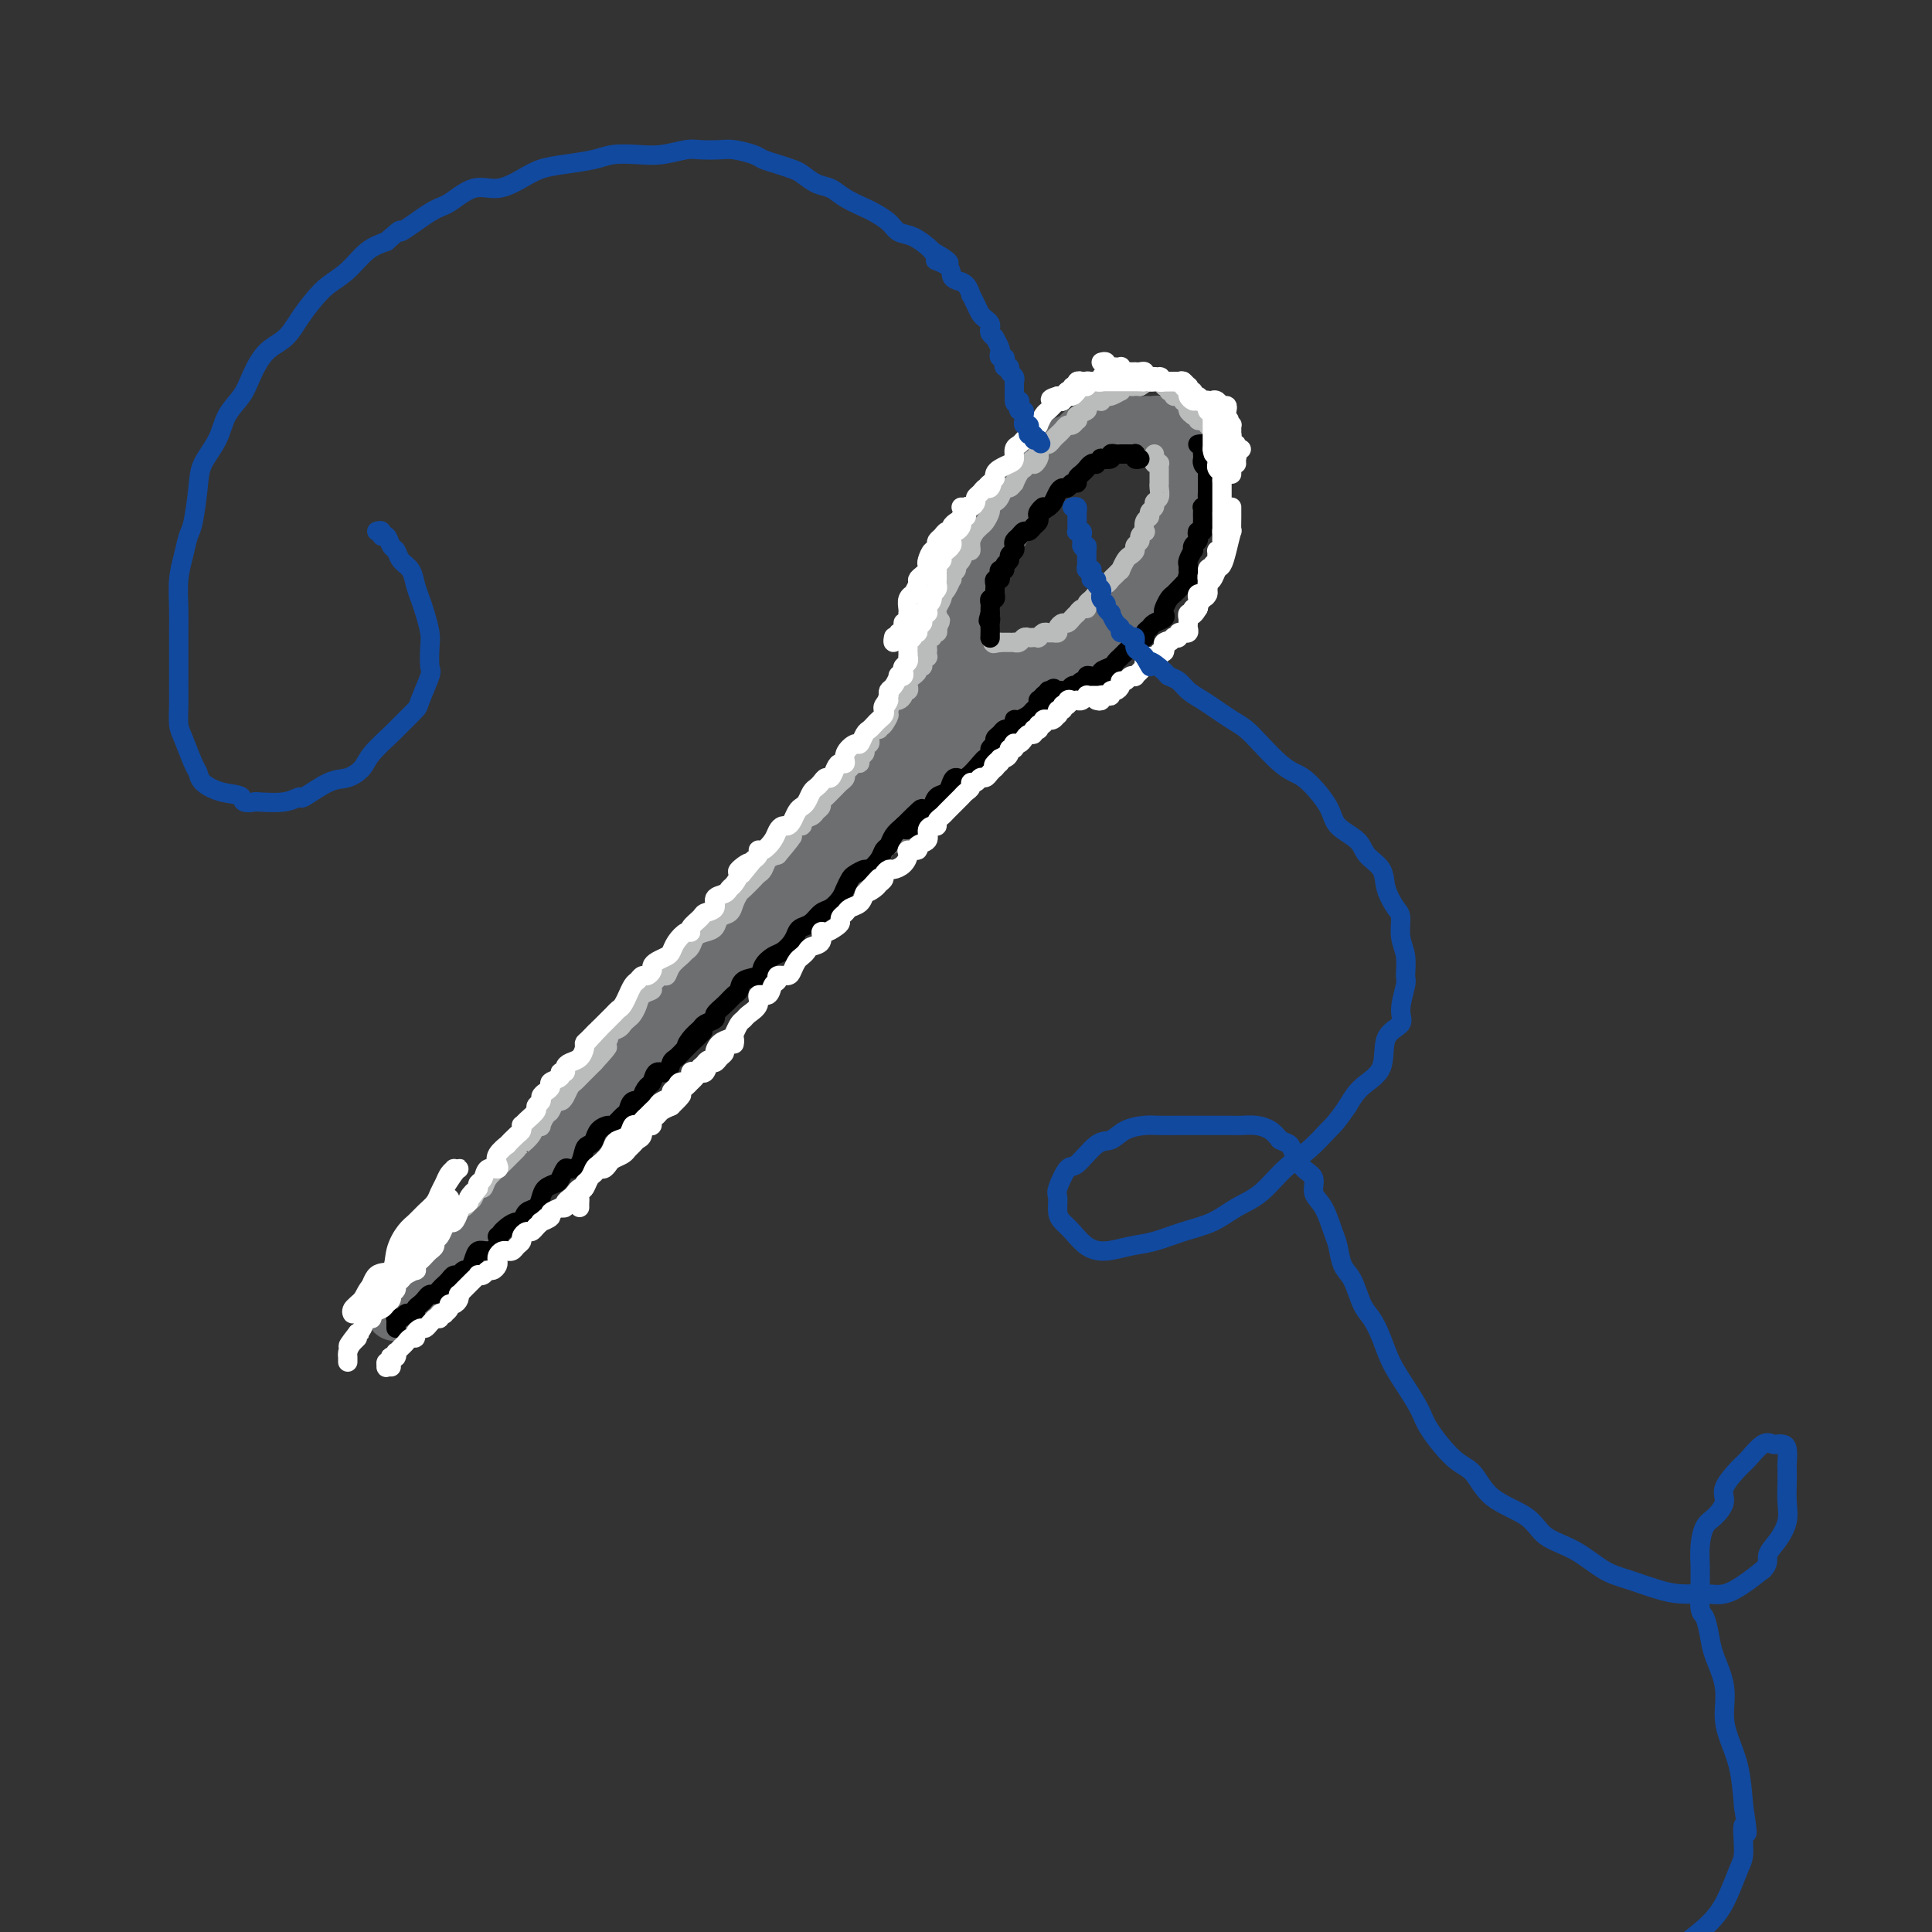 <svg viewBox='0 0 400 400' version='1.1' xmlns='http://www.w3.org/2000/svg' xmlns:xlink='http://www.w3.org/1999/xlink'><rect x="0" y="0" width="400" height="400" fill="#333333" stroke="none"/><g fill='none' stroke='rgb(109,110,112)' stroke-width='12' stroke-linecap='round' stroke-linejoin='round'><path d='M221,94c-0.309,0.453 -0.618,0.905 -1,1c-0.382,0.095 -0.837,-0.168 -1,0c-0.163,0.168 -0.033,0.766 0,1c0.033,0.234 -0.033,0.104 0,0c0.033,-0.104 0.163,-0.182 0,0c-0.163,0.182 -0.618,0.622 -1,1c-0.382,0.378 -0.689,0.693 -1,1c-0.311,0.307 -0.626,0.606 -1,1c-0.374,0.394 -0.807,0.882 -1,1c-0.193,0.118 -0.146,-0.136 0,0c0.146,0.136 0.390,0.661 0,1c-0.390,0.339 -1.414,0.490 -2,1c-0.586,0.510 -0.734,1.378 -1,2c-0.266,0.622 -0.648,0.997 -1,1c-0.352,0.003 -0.673,-0.366 -1,0c-0.327,0.366 -0.661,1.468 -1,2c-0.339,0.532 -0.682,0.493 -1,1c-0.318,0.507 -0.610,1.561 -1,2c-0.390,0.439 -0.878,0.263 -1,0c-0.122,-0.263 0.122,-0.614 0,0c-0.122,0.614 -0.611,2.192 -1,3c-0.389,0.808 -0.679,0.847 -1,1c-0.321,0.153 -0.674,0.421 -1,1c-0.326,0.579 -0.626,1.468 -1,2c-0.374,0.532 -0.821,0.706 -1,1c-0.179,0.294 -0.089,0.708 0,1c0.089,0.292 0.178,0.463 0,1c-0.178,0.537 -0.622,1.439 -1,2c-0.378,0.561 -0.689,0.780 -1,1'/><path d='M199,123c-3.626,4.889 -1.689,2.610 -1,2c0.689,-0.610 0.132,0.449 0,1c-0.132,0.551 0.161,0.596 0,1c-0.161,0.404 -0.775,1.168 -1,2c-0.225,0.832 -0.060,1.732 0,2c0.060,0.268 0.015,-0.096 0,0c-0.015,0.096 -0.001,0.652 0,1c0.001,0.348 -0.012,0.488 0,1c0.012,0.512 0.049,1.398 0,2c-0.049,0.602 -0.186,0.922 0,1c0.186,0.078 0.693,-0.084 1,0c0.307,0.084 0.415,0.415 1,1c0.585,0.585 1.648,1.425 2,2c0.352,0.575 -0.008,0.886 0,1c0.008,0.114 0.384,0.030 1,0c0.616,-0.030 1.473,-0.008 2,0c0.527,0.008 0.724,0.002 1,0c0.276,-0.002 0.632,-0.001 1,0c0.368,0.001 0.747,0.000 1,0c0.253,-0.000 0.381,-0.000 1,0c0.619,0.000 1.728,0.000 2,0c0.272,-0.000 -0.292,-0.000 0,0c0.292,0.000 1.439,0.001 2,0c0.561,-0.001 0.536,-0.003 1,0c0.464,0.003 1.419,0.012 2,0c0.581,-0.012 0.789,-0.045 1,0c0.211,0.045 0.424,0.167 1,0c0.576,-0.167 1.515,-0.622 2,-1c0.485,-0.378 0.515,-0.679 1,-1c0.485,-0.321 1.424,-0.663 2,-1c0.576,-0.337 0.788,-0.668 1,-1'/><path d='M223,136c1.262,-0.565 0.915,0.021 1,0c0.085,-0.021 0.600,-0.651 1,-1c0.400,-0.349 0.685,-0.417 1,-1c0.315,-0.583 0.662,-1.680 1,-2c0.338,-0.320 0.669,0.135 1,0c0.331,-0.135 0.662,-0.862 1,-1c0.338,-0.138 0.682,0.314 1,0c0.318,-0.314 0.610,-1.393 1,-2c0.390,-0.607 0.879,-0.740 1,-1c0.121,-0.260 -0.127,-0.646 0,-1c0.127,-0.354 0.630,-0.676 1,-1c0.370,-0.324 0.606,-0.650 1,-1c0.394,-0.350 0.945,-0.724 1,-1c0.055,-0.276 -0.388,-0.455 0,-1c0.388,-0.545 1.606,-1.456 2,-2c0.394,-0.544 -0.035,-0.722 0,-1c0.035,-0.278 0.535,-0.655 1,-1c0.465,-0.345 0.895,-0.656 1,-1c0.105,-0.344 -0.116,-0.721 0,-1c0.116,-0.279 0.570,-0.461 1,-1c0.430,-0.539 0.837,-1.436 1,-2c0.163,-0.564 0.081,-0.794 0,-1c-0.081,-0.206 -0.163,-0.388 0,-1c0.163,-0.612 0.569,-1.656 1,-2c0.431,-0.344 0.885,0.011 1,0c0.115,-0.011 -0.109,-0.388 0,-1c0.109,-0.612 0.551,-1.460 1,-2c0.449,-0.540 0.904,-0.774 1,-1c0.096,-0.226 -0.166,-0.446 0,-1c0.166,-0.554 0.762,-1.444 1,-2c0.238,-0.556 0.119,-0.778 0,-1'/><path d='M246,102c1.702,-3.563 0.456,-1.470 0,-1c-0.456,0.470 -0.122,-0.682 0,-1c0.122,-0.318 0.033,0.200 0,0c-0.033,-0.200 -0.009,-1.118 0,-2c0.009,-0.882 0.002,-1.729 0,-2c-0.002,-0.271 0.001,0.033 0,0c-0.001,-0.033 -0.004,-0.404 0,-1c0.004,-0.596 0.016,-1.417 0,-2c-0.016,-0.583 -0.061,-0.927 0,-1c0.061,-0.073 0.227,0.124 0,0c-0.227,-0.124 -0.849,-0.568 -1,-1c-0.151,-0.432 0.167,-0.852 0,-1c-0.167,-0.148 -0.818,-0.025 -1,0c-0.182,0.025 0.106,-0.050 0,0c-0.106,0.050 -0.606,0.224 -1,0c-0.394,-0.224 -0.683,-0.845 -1,-1c-0.317,-0.155 -0.663,0.154 -1,0c-0.337,-0.154 -0.664,-0.773 -1,-1c-0.336,-0.227 -0.681,-0.061 -1,0c-0.319,0.061 -0.611,0.016 -1,0c-0.389,-0.016 -0.874,-0.004 -1,0c-0.126,0.004 0.107,0.001 0,0c-0.107,-0.001 -0.553,-0.000 -1,0c-0.447,0.000 -0.894,0.000 -1,0c-0.106,-0.000 0.129,-0.000 0,0c-0.129,0.000 -0.622,0.000 -1,0c-0.378,-0.000 -0.640,-0.000 -1,0c-0.360,0.000 -0.817,0.000 -1,0c-0.183,-0.000 -0.091,-0.000 0,0'/><path d='M232,88c-2.328,-0.619 -1.149,-0.167 -1,0c0.149,0.167 -0.731,0.048 -1,0c-0.269,-0.048 0.073,-0.027 0,0c-0.073,0.027 -0.559,0.059 -1,0c-0.441,-0.059 -0.835,-0.208 -1,0c-0.165,0.208 -0.099,0.774 0,1c0.099,0.226 0.233,0.113 0,0c-0.233,-0.113 -0.833,-0.227 -1,0c-0.167,0.227 0.100,0.793 0,1c-0.100,0.207 -0.567,0.054 -1,0c-0.433,-0.054 -0.833,-0.011 -1,0c-0.167,0.011 -0.101,-0.012 0,0c0.101,0.012 0.238,0.060 0,0c-0.238,-0.060 -0.853,-0.226 -1,0c-0.147,0.226 0.172,0.846 0,1c-0.172,0.154 -0.835,-0.156 -1,0c-0.165,0.156 0.167,0.778 0,1c-0.167,0.222 -0.833,0.044 -1,0c-0.167,-0.044 0.167,0.045 0,0c-0.167,-0.045 -0.833,-0.223 -1,0c-0.167,0.223 0.165,0.847 0,1c-0.165,0.153 -0.828,-0.166 -1,0c-0.172,0.166 0.146,0.815 0,1c-0.146,0.185 -0.756,-0.095 -1,0c-0.244,0.095 -0.121,0.565 0,1c0.121,0.435 0.239,0.835 0,1c-0.239,0.165 -0.835,0.097 -1,0c-0.165,-0.097 0.100,-0.222 0,0c-0.100,0.222 -0.565,0.790 -1,1c-0.435,0.210 -0.838,0.060 -1,0c-0.162,-0.060 -0.081,-0.030 0,0'/><path d='M198,125c0.113,0.453 0.226,0.905 0,1c-0.226,0.095 -0.793,-0.168 -1,0c-0.207,0.168 -0.056,0.766 0,1c0.056,0.234 0.016,0.104 0,0c-0.016,-0.104 -0.008,-0.181 0,0c0.008,0.181 0.016,0.622 0,1c-0.016,0.378 -0.057,0.694 0,1c0.057,0.306 0.212,0.603 0,1c-0.212,0.397 -0.793,0.894 -1,1c-0.207,0.106 -0.041,-0.179 0,0c0.041,0.179 -0.041,0.821 0,1c0.041,0.179 0.207,-0.106 0,0c-0.207,0.106 -0.786,0.602 -1,1c-0.214,0.398 -0.061,0.698 0,1c0.061,0.302 0.030,0.606 0,1c-0.030,0.394 -0.061,0.879 0,1c0.061,0.121 0.212,-0.122 0,0c-0.212,0.122 -0.789,0.607 -1,1c-0.211,0.393 -0.055,0.693 0,1c0.055,0.307 0.011,0.621 0,1c-0.011,0.379 0.011,0.823 0,1c-0.011,0.177 -0.054,0.089 0,0c0.054,-0.089 0.207,-0.178 0,0c-0.207,0.178 -0.773,0.622 -1,1c-0.227,0.378 -0.113,0.689 0,1'/><path d='M193,142c-0.714,2.814 0.002,1.349 0,1c-0.002,-0.349 -0.722,0.418 -1,1c-0.278,0.582 -0.116,0.981 0,1c0.116,0.019 0.185,-0.341 0,0c-0.185,0.341 -0.622,1.382 -1,2c-0.378,0.618 -0.695,0.814 -1,1c-0.305,0.186 -0.597,0.364 -1,1c-0.403,0.636 -0.916,1.732 -1,2c-0.084,0.268 0.263,-0.290 0,0c-0.263,0.290 -1.134,1.430 -2,2c-0.866,0.570 -1.728,0.572 -2,1c-0.272,0.428 0.044,1.284 0,2c-0.044,0.716 -0.448,1.293 -1,2c-0.552,0.707 -1.251,1.542 -2,2c-0.749,0.458 -1.547,0.537 -2,1c-0.453,0.463 -0.559,1.309 -1,2c-0.441,0.691 -1.216,1.228 -2,2c-0.784,0.772 -1.579,1.781 -2,3c-0.421,1.219 -0.470,2.649 -1,3c-0.530,0.351 -1.542,-0.377 -2,0c-0.458,0.377 -0.362,1.857 -1,3c-0.638,1.143 -2.008,1.947 -3,3c-0.992,1.053 -1.604,2.354 -2,3c-0.396,0.646 -0.576,0.638 -1,1c-0.424,0.362 -1.091,1.093 -2,2c-0.909,0.907 -2.059,1.991 -3,3c-0.941,1.009 -1.672,1.944 -2,3c-0.328,1.056 -0.253,2.231 -1,3c-0.747,0.769 -2.317,1.130 -3,2c-0.683,0.870 -0.481,2.249 -1,3c-0.519,0.751 -1.760,0.876 -3,1'/><path d='M149,198c-7.170,9.537 -3.094,5.379 -2,4c1.094,-1.379 -0.795,0.020 -2,1c-1.205,0.980 -1.726,1.539 -2,2c-0.274,0.461 -0.299,0.823 -1,2c-0.701,1.177 -2.077,3.168 -3,4c-0.923,0.832 -1.392,0.505 -2,1c-0.608,0.495 -1.356,1.812 -2,3c-0.644,1.188 -1.185,2.245 -2,3c-0.815,0.755 -1.903,1.207 -3,2c-1.097,0.793 -2.203,1.928 -3,3c-0.797,1.072 -1.286,2.081 -2,3c-0.714,0.919 -1.652,1.750 -3,3c-1.348,1.250 -3.104,2.921 -4,4c-0.896,1.079 -0.931,1.567 -2,2c-1.069,0.433 -3.173,0.812 -4,2c-0.827,1.188 -0.379,3.186 -1,4c-0.621,0.814 -2.312,0.444 -3,1c-0.688,0.556 -0.373,2.037 -1,3c-0.627,0.963 -2.195,1.409 -3,2c-0.805,0.591 -0.848,1.327 -1,2c-0.152,0.673 -0.412,1.283 -1,2c-0.588,0.717 -1.505,1.539 -2,2c-0.495,0.461 -0.569,0.560 -1,1c-0.431,0.440 -1.220,1.222 -2,2c-0.780,0.778 -1.552,1.553 -2,2c-0.448,0.447 -0.572,0.567 -1,1c-0.428,0.433 -1.162,1.180 -2,2c-0.838,0.820 -1.781,1.715 -2,2c-0.219,0.285 0.287,-0.039 0,0c-0.287,0.039 -1.368,0.440 -2,1c-0.632,0.560 -0.816,1.280 -1,2'/><path d='M87,266c-9.829,10.680 -3.402,3.380 -1,1c2.402,-2.380 0.777,0.162 0,1c-0.777,0.838 -0.707,-0.026 -1,0c-0.293,0.026 -0.948,0.943 -1,1c-0.052,0.057 0.501,-0.745 1,-1c0.499,-0.255 0.945,0.036 1,0c0.055,-0.036 -0.281,-0.399 0,-1c0.281,-0.601 1.179,-1.442 2,-2c0.821,-0.558 1.566,-0.835 2,-1c0.434,-0.165 0.558,-0.218 1,-1c0.442,-0.782 1.201,-2.292 2,-3c0.799,-0.708 1.638,-0.614 2,-1c0.362,-0.386 0.247,-1.252 1,-2c0.753,-0.748 2.374,-1.377 3,-2c0.626,-0.623 0.256,-1.241 1,-2c0.744,-0.759 2.603,-1.660 3,-2c0.397,-0.340 -0.667,-0.121 0,-1c0.667,-0.879 3.064,-2.857 4,-4c0.936,-1.143 0.409,-1.452 1,-2c0.591,-0.548 2.299,-1.334 3,-2c0.701,-0.666 0.396,-1.211 1,-2c0.604,-0.789 2.119,-1.820 3,-3c0.881,-1.180 1.128,-2.507 2,-3c0.872,-0.493 2.368,-0.153 3,-1c0.632,-0.847 0.401,-2.882 1,-4c0.599,-1.118 2.028,-1.319 3,-2c0.972,-0.681 1.486,-1.840 2,-3'/><path d='M126,224c6.700,-7.160 2.950,-3.059 2,-2c-0.950,1.059 0.901,-0.925 2,-2c1.099,-1.075 1.448,-1.242 2,-2c0.552,-0.758 1.308,-2.108 2,-3c0.692,-0.892 1.320,-1.326 2,-2c0.680,-0.674 1.411,-1.588 2,-2c0.589,-0.412 1.035,-0.323 2,-1c0.965,-0.677 2.448,-2.121 3,-3c0.552,-0.879 0.173,-1.193 1,-2c0.827,-0.807 2.858,-2.108 4,-3c1.142,-0.892 1.393,-1.376 2,-2c0.607,-0.624 1.569,-1.388 2,-2c0.431,-0.612 0.332,-1.072 1,-2c0.668,-0.928 2.104,-2.322 3,-3c0.896,-0.678 1.250,-0.639 2,-1c0.750,-0.361 1.894,-1.123 3,-2c1.106,-0.877 2.174,-1.869 3,-3c0.826,-1.131 1.411,-2.400 2,-3c0.589,-0.600 1.183,-0.532 2,-1c0.817,-0.468 1.857,-1.471 3,-2c1.143,-0.529 2.389,-0.583 3,-1c0.611,-0.417 0.588,-1.198 1,-2c0.412,-0.802 1.258,-1.625 2,-2c0.742,-0.375 1.379,-0.302 2,-1c0.621,-0.698 1.226,-2.167 2,-3c0.774,-0.833 1.717,-1.031 2,-1c0.283,0.031 -0.093,0.290 0,0c0.093,-0.290 0.654,-1.129 1,-2c0.346,-0.871 0.478,-1.773 1,-2c0.522,-0.227 1.435,0.221 2,0c0.565,-0.221 0.783,-1.110 1,-2'/><path d='M188,165c9.932,-9.534 3.761,-3.869 2,-2c-1.761,1.869 0.889,-0.058 2,-1c1.111,-0.942 0.683,-0.899 1,-1c0.317,-0.101 1.380,-0.346 2,-1c0.620,-0.654 0.797,-1.715 1,-2c0.203,-0.285 0.432,0.208 1,0c0.568,-0.208 1.475,-1.116 2,-2c0.525,-0.884 0.669,-1.743 1,-2c0.331,-0.257 0.849,0.090 1,0c0.151,-0.090 -0.066,-0.615 0,-1c0.066,-0.385 0.414,-0.629 1,-1c0.586,-0.371 1.410,-0.869 2,-1c0.590,-0.131 0.946,0.106 1,0c0.054,-0.106 -0.193,-0.554 0,-1c0.193,-0.446 0.826,-0.889 1,-1c0.174,-0.111 -0.112,0.110 0,0c0.112,-0.110 0.622,-0.550 1,-1c0.378,-0.450 0.623,-0.909 1,-1c0.377,-0.091 0.884,0.186 1,0c0.116,-0.186 -0.161,-0.834 0,-1c0.161,-0.166 0.759,0.152 1,0c0.241,-0.152 0.127,-0.773 0,-1c-0.127,-0.227 -0.265,-0.061 0,0c0.265,0.061 0.933,0.017 1,0c0.067,-0.017 -0.466,-0.009 -1,0'/><path d='M210,145c3.451,-3.094 1.079,-0.830 0,0c-1.079,0.830 -0.866,0.226 -1,0c-0.134,-0.226 -0.616,-0.076 -1,0c-0.384,0.076 -0.669,0.076 -1,0c-0.331,-0.076 -0.707,-0.228 -1,0c-0.293,0.228 -0.503,0.836 -1,1c-0.497,0.164 -1.281,-0.115 -2,0c-0.719,0.115 -1.373,0.623 -2,1c-0.627,0.377 -1.228,0.621 -2,1c-0.772,0.379 -1.714,0.892 -2,1c-0.286,0.108 0.084,-0.189 0,0c-0.084,0.189 -0.622,0.864 -1,1c-0.378,0.136 -0.595,-0.267 -1,0c-0.405,0.267 -0.999,1.205 -1,1c-0.001,-0.205 0.589,-1.554 1,-2c0.411,-0.446 0.642,0.009 1,0c0.358,-0.009 0.842,-0.482 1,-1c0.158,-0.518 -0.010,-1.081 0,-1c0.010,0.081 0.199,0.805 0,1c-0.199,0.195 -0.784,-0.140 -1,0c-0.216,0.140 -0.062,0.754 0,1c0.062,0.246 0.031,0.123 0,0'/></g>
<g fill='none' stroke='rgb(186,187,187)' stroke-width='4' stroke-linecap='round' stroke-linejoin='round'><path d='M78,271c-0.121,-0.455 -0.242,-0.910 0,-1c0.242,-0.090 0.849,0.186 1,0c0.151,-0.186 -0.152,-0.833 0,-1c0.152,-0.167 0.759,0.148 1,0c0.241,-0.148 0.118,-0.757 0,-1c-0.118,-0.243 -0.229,-0.121 0,0c0.229,0.121 0.797,0.240 1,0c0.203,-0.240 0.039,-0.837 0,-1c-0.039,-0.163 0.045,0.110 0,0c-0.045,-0.110 -0.219,-0.603 0,-1c0.219,-0.397 0.832,-0.697 1,-1c0.168,-0.303 -0.110,-0.610 0,-1c0.110,-0.390 0.606,-0.865 1,-1c0.394,-0.135 0.684,0.070 1,0c0.316,-0.070 0.658,-0.415 1,-1c0.342,-0.585 0.684,-1.410 1,-2c0.316,-0.590 0.606,-0.944 1,-1c0.394,-0.056 0.893,0.187 1,0c0.107,-0.187 -0.179,-0.805 0,-1c0.179,-0.195 0.821,0.033 1,0c0.179,-0.033 -0.107,-0.329 0,-1c0.107,-0.671 0.606,-1.719 1,-2c0.394,-0.281 0.684,0.205 1,0c0.316,-0.205 0.658,-1.103 1,-2'/><path d='M92,253c2.267,-2.681 0.936,-0.382 1,0c0.064,0.382 1.523,-1.153 2,-2c0.477,-0.847 -0.027,-1.005 0,-1c0.027,0.005 0.585,0.175 1,0c0.415,-0.175 0.687,-0.693 1,-1c0.313,-0.307 0.666,-0.402 1,-1c0.334,-0.598 0.649,-1.701 1,-2c0.351,-0.299 0.738,0.204 1,0c0.262,-0.204 0.398,-1.114 1,-2c0.602,-0.886 1.670,-1.746 2,-2c0.330,-0.254 -0.079,0.100 0,0c0.079,-0.100 0.646,-0.652 1,-1c0.354,-0.348 0.494,-0.491 1,-1c0.506,-0.509 1.378,-1.384 2,-2c0.622,-0.616 0.994,-0.975 1,-1c0.006,-0.025 -0.353,0.282 0,0c0.353,-0.282 1.418,-1.155 2,-2c0.582,-0.845 0.681,-1.664 1,-2c0.319,-0.336 0.859,-0.189 1,0c0.141,0.189 -0.117,0.419 0,0c0.117,-0.419 0.609,-1.487 1,-2c0.391,-0.513 0.682,-0.470 1,-1c0.318,-0.530 0.663,-1.634 1,-2c0.337,-0.366 0.668,0.004 1,0c0.332,-0.004 0.666,-0.382 1,-1c0.334,-0.618 0.667,-1.475 1,-2c0.333,-0.525 0.667,-0.718 1,-1c0.333,-0.282 0.667,-0.653 1,-1c0.333,-0.347 0.667,-0.670 1,-1c0.333,-0.330 0.667,-0.666 1,-1c0.333,-0.334 0.667,-0.667 1,-1'/><path d='M123,220c4.980,-5.450 1.930,-2.573 1,-2c-0.930,0.573 0.262,-1.156 1,-2c0.738,-0.844 1.024,-0.804 1,-1c-0.024,-0.196 -0.357,-0.629 0,-1c0.357,-0.371 1.406,-0.679 2,-1c0.594,-0.321 0.735,-0.653 1,-1c0.265,-0.347 0.653,-0.709 1,-1c0.347,-0.291 0.651,-0.510 1,-1c0.349,-0.490 0.741,-1.249 1,-2c0.259,-0.751 0.384,-1.492 1,-2c0.616,-0.508 1.722,-0.783 2,-1c0.278,-0.217 -0.273,-0.376 0,-1c0.273,-0.624 1.368,-1.711 2,-2c0.632,-0.289 0.799,0.222 1,0c0.201,-0.222 0.434,-1.176 1,-2c0.566,-0.824 1.464,-1.516 2,-2c0.536,-0.484 0.711,-0.758 1,-1c0.289,-0.242 0.692,-0.450 1,-1c0.308,-0.550 0.520,-1.442 1,-2c0.480,-0.558 1.228,-0.782 2,-1c0.772,-0.218 1.569,-0.430 2,-1c0.431,-0.570 0.496,-1.500 1,-2c0.504,-0.500 1.448,-0.572 2,-1c0.552,-0.428 0.711,-1.214 1,-2c0.289,-0.786 0.708,-1.572 1,-2c0.292,-0.428 0.459,-0.500 1,-1c0.541,-0.500 1.457,-1.430 2,-2c0.543,-0.570 0.713,-0.782 1,-1c0.287,-0.218 0.693,-0.443 1,-1c0.307,-0.557 0.516,-1.445 1,-2c0.484,-0.555 1.242,-0.778 2,-1'/><path d='M161,177c5.776,-6.765 1.216,-2.176 0,-1c-1.216,1.176 0.912,-1.061 2,-2c1.088,-0.939 1.135,-0.580 1,-1c-0.135,-0.420 -0.454,-1.618 0,-2c0.454,-0.382 1.681,0.052 2,0c0.319,-0.052 -0.269,-0.591 0,-1c0.269,-0.409 1.396,-0.687 2,-1c0.604,-0.313 0.687,-0.661 1,-1c0.313,-0.339 0.858,-0.668 1,-1c0.142,-0.332 -0.117,-0.666 0,-1c0.117,-0.334 0.610,-0.667 1,-1c0.390,-0.333 0.678,-0.667 1,-1c0.322,-0.333 0.678,-0.666 1,-1c0.322,-0.334 0.611,-0.668 1,-1c0.389,-0.332 0.879,-0.663 1,-1c0.121,-0.337 -0.126,-0.682 0,-1c0.126,-0.318 0.626,-0.610 1,-1c0.374,-0.390 0.622,-0.878 1,-1c0.378,-0.122 0.886,0.121 1,0c0.114,-0.121 -0.167,-0.607 0,-1c0.167,-0.393 0.780,-0.693 1,-1c0.220,-0.307 0.045,-0.621 0,-1c-0.045,-0.379 0.040,-0.822 0,-1c-0.040,-0.178 -0.204,-0.090 0,0c0.204,0.090 0.776,0.183 1,0c0.224,-0.183 0.099,-0.640 0,-1c-0.099,-0.360 -0.171,-0.622 0,-1c0.171,-0.378 0.584,-0.871 1,-1c0.416,-0.129 0.833,0.106 1,0c0.167,-0.106 0.083,-0.553 0,-1'/><path d='M182,150c3.475,-4.117 1.664,-0.910 1,0c-0.664,0.910 -0.179,-0.478 0,-1c0.179,-0.522 0.052,-0.177 0,0c-0.052,0.177 -0.028,0.187 0,0c0.028,-0.187 0.060,-0.572 0,-1c-0.060,-0.428 -0.212,-0.898 0,-1c0.212,-0.102 0.788,0.165 1,0c0.212,-0.165 0.061,-0.761 0,-1c-0.061,-0.239 -0.030,-0.119 0,0'/><path d='M185,145c-0.081,-0.022 -0.162,-0.043 0,0c0.162,0.043 0.565,0.152 1,0c0.435,-0.152 0.900,-0.565 1,-1c0.100,-0.435 -0.166,-0.891 0,-1c0.166,-0.109 0.763,0.128 1,0c0.237,-0.128 0.115,-0.622 0,-1c-0.115,-0.378 -0.223,-0.640 0,-1c0.223,-0.360 0.777,-0.818 1,-1c0.223,-0.182 0.116,-0.086 0,0c-0.116,0.086 -0.242,0.164 0,0c0.242,-0.164 0.853,-0.570 1,-1c0.147,-0.430 -0.171,-0.885 0,-1c0.171,-0.115 0.830,0.109 1,0c0.170,-0.109 -0.150,-0.553 0,-1c0.150,-0.447 0.771,-0.898 1,-1c0.229,-0.102 0.065,0.146 0,0c-0.065,-0.146 -0.033,-0.684 0,-1c0.033,-0.316 0.065,-0.410 0,-1c-0.065,-0.590 -0.227,-1.678 0,-2c0.227,-0.322 0.844,0.120 1,0c0.156,-0.120 -0.150,-0.801 0,-1c0.150,-0.199 0.757,0.086 1,0c0.243,-0.086 0.121,-0.543 0,-1'/><path d='M194,130c1.393,-2.500 0.377,-1.251 0,-1c-0.377,0.251 -0.115,-0.497 0,-1c0.115,-0.503 0.083,-0.761 0,-1c-0.083,-0.239 -0.216,-0.458 0,-1c0.216,-0.542 0.779,-1.407 1,-2c0.221,-0.593 0.098,-0.915 0,-1c-0.098,-0.085 -0.171,0.065 0,0c0.171,-0.065 0.586,-0.346 1,-1c0.414,-0.654 0.828,-1.681 1,-2c0.172,-0.319 0.102,0.071 0,0c-0.102,-0.071 -0.235,-0.601 0,-1c0.235,-0.399 0.837,-0.666 1,-1c0.163,-0.334 -0.115,-0.736 0,-1c0.115,-0.264 0.623,-0.390 1,-1c0.377,-0.610 0.622,-1.704 1,-2c0.378,-0.296 0.889,0.205 1,0c0.111,-0.205 -0.178,-1.114 0,-2c0.178,-0.886 0.822,-1.747 1,-2c0.178,-0.253 -0.111,0.101 0,0c0.111,-0.101 0.621,-0.657 1,-1c0.379,-0.343 0.626,-0.472 1,-1c0.374,-0.528 0.874,-1.456 1,-2c0.126,-0.544 -0.121,-0.705 0,-1c0.121,-0.295 0.611,-0.724 1,-1c0.389,-0.276 0.678,-0.398 1,-1c0.322,-0.602 0.678,-1.685 1,-2c0.322,-0.315 0.611,0.137 1,0c0.389,-0.137 0.877,-0.861 1,-1c0.123,-0.139 -0.121,0.309 0,0c0.121,-0.309 0.606,-1.374 1,-2c0.394,-0.626 0.697,-0.813 1,-1'/><path d='M212,97c2.559,-3.273 1.957,-1.455 2,-1c0.043,0.455 0.733,-0.452 1,-1c0.267,-0.548 0.113,-0.738 0,-1c-0.113,-0.262 -0.185,-0.595 0,-1c0.185,-0.405 0.627,-0.882 1,-1c0.373,-0.118 0.677,0.122 1,0c0.323,-0.122 0.664,-0.606 1,-1c0.336,-0.394 0.668,-0.698 1,-1c0.332,-0.302 0.664,-0.602 1,-1c0.336,-0.398 0.676,-0.894 1,-1c0.324,-0.106 0.630,0.179 1,0c0.370,-0.179 0.802,-0.821 1,-1c0.198,-0.179 0.161,0.106 0,0c-0.161,-0.106 -0.447,-0.603 0,-1c0.447,-0.397 1.626,-0.695 2,-1c0.374,-0.305 -0.058,-0.616 0,-1c0.058,-0.384 0.607,-0.839 1,-1c0.393,-0.161 0.629,-0.028 1,0c0.371,0.028 0.878,-0.049 1,0c0.122,0.049 -0.140,0.224 0,0c0.140,-0.224 0.682,-0.849 1,-1c0.318,-0.151 0.414,0.170 1,0c0.586,-0.170 1.664,-0.830 2,-1c0.336,-0.170 -0.068,0.151 0,0c0.068,-0.151 0.609,-0.772 1,-1c0.391,-0.228 0.630,-0.061 1,0c0.370,0.061 0.869,0.016 1,0c0.131,-0.016 -0.105,-0.005 0,0c0.105,0.005 0.553,0.002 1,0'/><path d='M236,80c1.654,-0.845 0.288,-0.958 0,-1c-0.288,-0.042 0.501,-0.012 1,0c0.499,0.012 0.707,0.007 1,0c0.293,-0.007 0.671,-0.017 1,0c0.329,0.017 0.609,0.061 1,0c0.391,-0.061 0.893,-0.228 1,0c0.107,0.228 -0.182,0.850 0,1c0.182,0.150 0.836,-0.171 1,0c0.164,0.171 -0.162,0.834 0,1c0.162,0.166 0.813,-0.165 1,0c0.187,0.165 -0.090,0.828 0,1c0.090,0.172 0.546,-0.146 1,0c0.454,0.146 0.907,0.756 1,1c0.093,0.244 -0.172,0.121 0,0c0.172,-0.121 0.781,-0.240 1,0c0.219,0.240 0.048,0.837 0,1c-0.048,0.163 0.025,-0.110 0,0c-0.025,0.110 -0.150,0.603 0,1c0.150,0.397 0.575,0.699 1,1'/><path d='M247,86c1.012,0.863 1.042,0.021 1,0c-0.042,-0.021 -0.156,0.778 0,1c0.156,0.222 0.580,-0.132 1,0c0.420,0.132 0.834,0.752 1,1c0.166,0.248 0.083,0.124 0,0'/><path d='M239,94c0.030,0.311 0.061,0.623 0,1c-0.061,0.377 -0.212,0.821 0,1c0.212,0.179 0.789,0.094 1,0c0.211,-0.094 0.057,-0.198 0,0c-0.057,0.198 -0.015,0.696 0,1c0.015,0.304 0.005,0.414 0,1c-0.005,0.586 -0.005,1.649 0,2c0.005,0.351 0.017,-0.008 0,0c-0.017,0.008 -0.061,0.383 0,1c0.061,0.617 0.228,1.475 0,2c-0.228,0.525 -0.849,0.717 -1,1c-0.151,0.283 0.170,0.658 0,1c-0.170,0.342 -0.829,0.651 -1,1c-0.171,0.349 0.146,0.737 0,1c-0.146,0.263 -0.756,0.399 -1,1c-0.244,0.601 -0.122,1.667 0,2c0.122,0.333 0.244,-0.065 0,0c-0.244,0.065 -0.853,0.595 -1,1c-0.147,0.405 0.168,0.685 0,1c-0.168,0.315 -0.820,0.667 -1,1c-0.180,0.333 0.110,0.649 0,1c-0.110,0.351 -0.621,0.738 -1,1c-0.379,0.262 -0.626,0.399 -1,1c-0.374,0.601 -0.873,1.668 -1,2c-0.127,0.332 0.120,-0.069 0,0c-0.120,0.069 -0.607,0.610 -1,1c-0.393,0.390 -0.693,0.630 -1,1c-0.307,0.370 -0.621,0.869 -1,1c-0.379,0.131 -0.823,-0.105 -1,0c-0.177,0.105 -0.089,0.553 0,1'/><path d='M228,122c-1.807,3.179 -0.326,1.626 0,1c0.326,-0.626 -0.504,-0.327 -1,0c-0.496,0.327 -0.659,0.680 -1,1c-0.341,0.320 -0.861,0.607 -1,1c-0.139,0.393 0.103,0.893 0,1c-0.103,0.107 -0.553,-0.178 -1,0c-0.447,0.178 -0.893,0.817 -1,1c-0.107,0.183 0.125,-0.092 0,0c-0.125,0.092 -0.607,0.550 -1,1c-0.393,0.450 -0.697,0.891 -1,1c-0.303,0.109 -0.606,-0.114 -1,0c-0.394,0.114 -0.879,0.565 -1,1c-0.121,0.435 0.121,0.852 0,1c-0.121,0.148 -0.607,0.025 -1,0c-0.393,-0.025 -0.693,0.046 -1,0c-0.307,-0.046 -0.621,-0.208 -1,0c-0.379,0.208 -0.822,0.788 -1,1c-0.178,0.212 -0.089,0.056 0,0c0.089,-0.056 0.179,-0.011 0,0c-0.179,0.011 -0.626,-0.011 -1,0c-0.374,0.011 -0.674,0.056 -1,0c-0.326,-0.056 -0.679,-0.211 -1,0c-0.321,0.211 -0.611,0.789 -1,1c-0.389,0.211 -0.878,0.057 -1,0c-0.122,-0.057 0.122,-0.015 0,0c-0.122,0.015 -0.610,0.004 -1,0c-0.390,-0.004 -0.683,-0.001 -1,0c-0.317,0.001 -0.659,0.001 -1,0'/><path d='M207,133c-2.089,0.467 -1.311,0.133 -1,0c0.311,-0.133 0.156,-0.067 0,0'/></g>
<g fill='none' stroke='rgb(0,0,0)' stroke-width='4' stroke-linecap='round' stroke-linejoin='round'><path d='M82,275c-0.006,-0.312 -0.013,-0.623 0,-1c0.013,-0.377 0.045,-0.819 0,-1c-0.045,-0.181 -0.166,-0.100 0,0c0.166,0.100 0.618,0.220 1,0c0.382,-0.220 0.694,-0.780 1,-1c0.306,-0.220 0.607,-0.100 1,0c0.393,0.100 0.879,0.181 1,0c0.121,-0.181 -0.122,-0.622 0,-1c0.122,-0.378 0.610,-0.693 1,-1c0.390,-0.307 0.682,-0.607 1,-1c0.318,-0.393 0.663,-0.878 1,-1c0.337,-0.122 0.668,0.121 1,0c0.332,-0.121 0.666,-0.606 1,-1c0.334,-0.394 0.667,-0.698 1,-1c0.333,-0.302 0.667,-0.601 1,-1c0.333,-0.399 0.667,-0.897 1,-1c0.333,-0.103 0.666,0.189 1,0c0.334,-0.189 0.669,-0.859 1,-1c0.331,-0.141 0.656,0.247 1,0c0.344,-0.247 0.705,-1.130 1,-2c0.295,-0.870 0.522,-1.728 1,-2c0.478,-0.272 1.206,0.042 2,0c0.794,-0.042 1.656,-0.441 2,-1c0.344,-0.559 0.172,-1.280 0,-2'/><path d='M103,256c3.443,-3.124 1.552,-1.432 1,-1c-0.552,0.432 0.237,-0.394 1,-1c0.763,-0.606 1.500,-0.991 2,-1c0.500,-0.009 0.763,0.359 1,0c0.237,-0.359 0.449,-1.444 1,-2c0.551,-0.556 1.443,-0.581 2,-1c0.557,-0.419 0.779,-1.230 1,-2c0.221,-0.770 0.439,-1.498 1,-2c0.561,-0.502 1.463,-0.776 2,-1c0.537,-0.224 0.707,-0.396 1,-1c0.293,-0.604 0.708,-1.639 1,-2c0.292,-0.361 0.460,-0.046 1,0c0.540,0.046 1.453,-0.176 2,-1c0.547,-0.824 0.728,-2.249 1,-3c0.272,-0.751 0.635,-0.826 1,-1c0.365,-0.174 0.731,-0.446 1,-1c0.269,-0.554 0.439,-1.390 1,-2c0.561,-0.610 1.511,-0.994 2,-1c0.489,-0.006 0.517,0.367 1,0c0.483,-0.367 1.421,-1.473 2,-2c0.579,-0.527 0.799,-0.474 1,-1c0.201,-0.526 0.383,-1.631 1,-2c0.617,-0.369 1.670,-0.002 2,0c0.330,0.002 -0.063,-0.362 0,-1c0.063,-0.638 0.580,-1.551 1,-2c0.420,-0.449 0.742,-0.434 1,-1c0.258,-0.566 0.453,-1.712 1,-2c0.547,-0.288 1.446,0.284 2,0c0.554,-0.284 0.765,-1.423 1,-2c0.235,-0.577 0.496,-0.594 1,-1c0.504,-0.406 1.252,-1.203 2,-2'/><path d='M142,217c6.290,-6.228 2.517,-2.299 1,-1c-1.517,1.299 -0.776,-0.032 0,-1c0.776,-0.968 1.587,-1.571 2,-2c0.413,-0.429 0.429,-0.682 1,-1c0.571,-0.318 1.698,-0.700 2,-1c0.302,-0.300 -0.219,-0.518 0,-1c0.219,-0.482 1.180,-1.228 2,-2c0.820,-0.772 1.500,-1.572 2,-2c0.500,-0.428 0.819,-0.486 1,-1c0.181,-0.514 0.222,-1.485 1,-2c0.778,-0.515 2.292,-0.575 3,-1c0.708,-0.425 0.610,-1.217 1,-2c0.390,-0.783 1.270,-1.558 2,-2c0.730,-0.442 1.312,-0.551 2,-1c0.688,-0.449 1.483,-1.238 2,-2c0.517,-0.762 0.757,-1.499 1,-2c0.243,-0.501 0.489,-0.767 1,-1c0.511,-0.233 1.289,-0.432 2,-1c0.711,-0.568 1.357,-1.504 2,-2c0.643,-0.496 1.285,-0.552 2,-1c0.715,-0.448 1.505,-1.287 2,-2c0.495,-0.713 0.695,-1.300 1,-2c0.305,-0.700 0.715,-1.514 1,-2c0.285,-0.486 0.443,-0.645 1,-1c0.557,-0.355 1.511,-0.906 2,-1c0.489,-0.094 0.511,0.270 1,0c0.489,-0.270 1.443,-1.175 2,-2c0.557,-0.825 0.716,-1.572 1,-2c0.284,-0.428 0.692,-0.538 1,-1c0.308,-0.462 0.517,-1.275 1,-2c0.483,-0.725 1.242,-1.363 2,-2'/><path d='M187,171c7.095,-7.086 2.334,-1.801 1,0c-1.334,1.801 0.760,0.116 2,-1c1.240,-1.116 1.628,-1.664 2,-2c0.372,-0.336 0.729,-0.459 1,-1c0.271,-0.541 0.455,-1.501 1,-2c0.545,-0.499 1.449,-0.536 2,-1c0.551,-0.464 0.749,-1.353 1,-2c0.251,-0.647 0.555,-1.052 1,-1c0.445,0.052 1.032,0.561 2,0c0.968,-0.561 2.316,-2.192 3,-3c0.684,-0.808 0.704,-0.794 1,-1c0.296,-0.206 0.867,-0.632 1,-1c0.133,-0.368 -0.171,-0.677 0,-1c0.171,-0.323 0.819,-0.660 1,-1c0.181,-0.340 -0.105,-0.682 0,-1c0.105,-0.318 0.602,-0.611 1,-1c0.398,-0.389 0.697,-0.874 1,-1c0.303,-0.126 0.610,0.107 1,0c0.390,-0.107 0.864,-0.553 1,-1c0.136,-0.447 -0.065,-0.893 0,-1c0.065,-0.107 0.396,0.125 1,0c0.604,-0.125 1.483,-0.608 2,-1c0.517,-0.392 0.674,-0.694 1,-1c0.326,-0.306 0.822,-0.618 1,-1c0.178,-0.382 0.037,-0.834 0,-1c-0.037,-0.166 0.028,-0.045 0,0c-0.028,0.045 -0.151,0.013 0,0c0.151,-0.013 0.575,-0.006 1,0'/><path d='M216,145c4.426,-4.265 0.990,-1.927 0,-1c-0.990,0.927 0.464,0.442 1,0c0.536,-0.442 0.153,-0.841 0,-1c-0.153,-0.159 -0.077,-0.080 0,0'/><path d='M219,143c0.331,-0.030 0.662,-0.059 1,0c0.338,0.059 0.682,0.208 1,0c0.318,-0.208 0.611,-0.773 1,-1c0.389,-0.227 0.874,-0.117 1,0c0.126,0.117 -0.108,0.241 0,0c0.108,-0.241 0.559,-0.849 1,-1c0.441,-0.151 0.873,0.153 1,0c0.127,-0.153 -0.050,-0.762 0,-1c0.050,-0.238 0.328,-0.105 1,0c0.672,0.105 1.738,0.183 2,0c0.262,-0.183 -0.281,-0.626 0,-1c0.281,-0.374 1.385,-0.678 2,-1c0.615,-0.322 0.742,-0.663 1,-1c0.258,-0.337 0.646,-0.669 1,-1c0.354,-0.331 0.673,-0.662 1,-1c0.327,-0.338 0.661,-0.682 1,-1c0.339,-0.318 0.683,-0.610 1,-1c0.317,-0.390 0.609,-0.878 1,-1c0.391,-0.122 0.883,0.122 1,0c0.117,-0.122 -0.140,-0.610 0,-1c0.140,-0.390 0.678,-0.681 1,-1c0.322,-0.319 0.429,-0.667 1,-1c0.571,-0.333 1.606,-0.653 2,-1c0.394,-0.347 0.147,-0.723 0,-1c-0.147,-0.277 -0.194,-0.455 0,-1c0.194,-0.545 0.629,-1.455 1,-2c0.371,-0.545 0.677,-0.724 1,-1c0.323,-0.276 0.664,-0.650 1,-1c0.336,-0.350 0.668,-0.675 1,-1'/><path d='M245,121c2.856,-3.118 1.496,-1.411 1,-1c-0.496,0.411 -0.129,-0.472 0,-1c0.129,-0.528 0.021,-0.701 0,-1c-0.021,-0.299 0.046,-0.724 0,-1c-0.046,-0.276 -0.205,-0.403 0,-1c0.205,-0.597 0.773,-1.665 1,-2c0.227,-0.335 0.112,0.064 0,0c-0.112,-0.064 -0.222,-0.591 0,-1c0.222,-0.409 0.778,-0.701 1,-1c0.222,-0.299 0.112,-0.605 0,-1c-0.112,-0.395 -0.226,-0.879 0,-1c0.226,-0.121 0.793,0.123 1,0c0.207,-0.123 0.056,-0.611 0,-1c-0.056,-0.389 -0.016,-0.678 0,-1c0.016,-0.322 0.008,-0.678 0,-1c-0.008,-0.322 -0.016,-0.611 0,-1c0.016,-0.389 0.057,-0.877 0,-1c-0.057,-0.123 -0.211,0.121 0,0c0.211,-0.121 0.789,-0.606 1,-1c0.211,-0.394 0.057,-0.698 0,-1c-0.057,-0.302 -0.015,-0.602 0,-1c0.015,-0.398 0.004,-0.894 0,-1c-0.004,-0.106 -0.001,0.179 0,0c0.001,-0.179 0.000,-0.821 0,-1c-0.000,-0.179 -0.000,0.107 0,0c0.000,-0.107 0.000,-0.606 0,-1c-0.000,-0.394 -0.000,-0.683 0,-1c0.000,-0.317 0.000,-0.662 0,-1c-0.000,-0.338 -0.000,-0.669 0,-1'/><path d='M250,96c0.834,-3.880 0.419,-1.081 0,0c-0.419,1.081 -0.843,0.444 -1,0c-0.157,-0.444 -0.046,-0.693 0,-1c0.046,-0.307 0.026,-0.671 0,-1c-0.026,-0.329 -0.059,-0.624 0,-1c0.059,-0.376 0.208,-0.832 0,-1c-0.208,-0.168 -0.774,-0.048 -1,0c-0.226,0.048 -0.113,0.024 0,0'/><path d='M236,95c-0.416,0.113 -0.832,0.226 -1,0c-0.168,-0.226 -0.087,-0.793 0,-1c0.087,-0.207 0.182,-0.056 0,0c-0.182,0.056 -0.640,0.015 -1,0c-0.360,-0.015 -0.623,-0.005 -1,0c-0.377,0.005 -0.870,0.005 -1,0c-0.130,-0.005 0.101,-0.015 0,0c-0.101,0.015 -0.534,0.056 -1,0c-0.466,-0.056 -0.966,-0.207 -1,0c-0.034,0.207 0.398,0.774 0,1c-0.398,0.226 -1.626,0.112 -2,0c-0.374,-0.112 0.106,-0.222 0,0c-0.106,0.222 -0.798,0.777 -1,1c-0.202,0.223 0.087,0.115 0,0c-0.087,-0.115 -0.549,-0.238 -1,0c-0.451,0.238 -0.891,0.838 -1,1c-0.109,0.162 0.111,-0.115 0,0c-0.111,0.115 -0.555,0.623 -1,1c-0.445,0.377 -0.893,0.622 -1,1c-0.107,0.378 0.126,0.888 0,1c-0.126,0.112 -0.611,-0.173 -1,0c-0.389,0.173 -0.682,0.806 -1,1c-0.318,0.194 -0.663,-0.051 -1,0c-0.337,0.051 -0.668,0.398 -1,1c-0.332,0.602 -0.666,1.458 -1,2c-0.334,0.542 -0.667,0.771 -1,1'/><path d='M217,105c-2.178,1.654 -1.122,0.288 -1,0c0.122,-0.288 -0.688,0.501 -1,1c-0.312,0.499 -0.125,0.707 0,1c0.125,0.293 0.188,0.670 0,1c-0.188,0.330 -0.629,0.613 -1,1c-0.371,0.387 -0.674,0.877 -1,1c-0.326,0.123 -0.675,-0.122 -1,0c-0.325,0.122 -0.627,0.610 -1,1c-0.373,0.390 -0.817,0.682 -1,1c-0.183,0.318 -0.106,0.662 0,1c0.106,0.338 0.240,0.669 0,1c-0.240,0.331 -0.852,0.662 -1,1c-0.148,0.338 0.170,0.682 0,1c-0.170,0.318 -0.829,0.611 -1,1c-0.171,0.389 0.147,0.874 0,1c-0.147,0.126 -0.757,-0.107 -1,0c-0.243,0.107 -0.118,0.555 0,1c0.118,0.445 0.228,0.889 0,1c-0.228,0.111 -0.793,-0.110 -1,0c-0.207,0.110 -0.056,0.550 0,1c0.056,0.450 0.016,0.909 0,1c-0.016,0.091 -0.008,-0.187 0,0c0.008,0.187 0.016,0.838 0,1c-0.016,0.162 -0.057,-0.164 0,0c0.057,0.164 0.211,0.818 0,1c-0.211,0.182 -0.789,-0.109 -1,0c-0.211,0.109 -0.057,0.618 0,1c0.057,0.382 0.015,0.639 0,1c-0.015,0.361 -0.004,0.828 0,1c0.004,0.172 0.001,0.049 0,0c-0.001,-0.049 -0.001,-0.025 0,0'/><path d='M205,127c-0.774,2.498 -0.207,1.243 0,1c0.207,-0.243 0.056,0.527 0,1c-0.056,0.473 -0.015,0.649 0,1c0.015,0.351 0.004,0.879 0,1c-0.004,0.121 -0.001,-0.163 0,0c0.001,0.163 0.000,0.775 0,1c-0.000,0.225 -0.000,0.064 0,0c0.000,-0.064 0.000,-0.032 0,0'/></g>
<g fill='none' stroke='rgb(255,255,255)' stroke-width='4' stroke-linecap='round' stroke-linejoin='round'><path d='M81,283c-0.431,-0.032 -0.861,-0.065 -1,0c-0.139,0.065 0.014,0.227 0,0c-0.014,-0.227 -0.196,-0.844 0,-1c0.196,-0.156 0.771,0.150 1,0c0.229,-0.150 0.113,-0.757 0,-1c-0.113,-0.243 -0.224,-0.121 0,0c0.224,0.121 0.781,0.240 1,0c0.219,-0.240 0.100,-0.839 0,-1c-0.100,-0.161 -0.180,0.115 0,0c0.180,-0.115 0.622,-0.622 1,-1c0.378,-0.378 0.693,-0.627 1,-1c0.307,-0.373 0.607,-0.870 1,-1c0.393,-0.130 0.879,0.106 1,0c0.121,-0.106 -0.121,-0.554 0,-1c0.121,-0.446 0.607,-0.890 1,-1c0.393,-0.110 0.693,0.115 1,0c0.307,-0.115 0.621,-0.569 1,-1c0.379,-0.431 0.823,-0.837 1,-1c0.177,-0.163 0.089,-0.081 0,0'/><path d='M90,273c1.636,-1.487 1.227,-0.205 1,0c-0.227,0.205 -0.272,-0.667 0,-1c0.272,-0.333 0.860,-0.127 1,0c0.140,0.127 -0.169,0.175 0,0c0.169,-0.175 0.816,-0.573 1,-1c0.184,-0.427 -0.095,-0.884 0,-1c0.095,-0.116 0.564,0.110 1,0c0.436,-0.110 0.838,-0.554 1,-1c0.162,-0.446 0.085,-0.893 0,-1c-0.085,-0.107 -0.176,0.125 0,0c0.176,-0.125 0.621,-0.608 1,-1c0.379,-0.392 0.693,-0.692 1,-1c0.307,-0.308 0.607,-0.622 1,-1c0.393,-0.378 0.879,-0.818 1,-1c0.121,-0.182 -0.121,-0.104 0,0c0.121,0.104 0.607,0.235 1,0c0.393,-0.235 0.693,-0.836 1,-1c0.307,-0.164 0.621,0.110 1,0c0.379,-0.110 0.824,-0.604 1,-1c0.176,-0.396 0.085,-0.695 0,-1c-0.085,-0.305 -0.163,-0.617 0,-1c0.163,-0.383 0.568,-0.838 1,-1c0.432,-0.162 0.890,-0.032 1,0c0.110,0.032 -0.129,-0.032 0,0c0.129,0.032 0.626,0.162 1,0c0.374,-0.162 0.625,-0.617 1,-1c0.375,-0.383 0.874,-0.694 1,-1c0.126,-0.306 -0.121,-0.608 0,-1c0.121,-0.392 0.609,-0.875 1,-1c0.391,-0.125 0.683,0.107 1,0c0.317,-0.107 0.658,-0.554 1,-1'/><path d='M111,254c3.466,-3.162 1.630,-1.568 1,-1c-0.630,0.568 -0.056,0.110 0,0c0.056,-0.110 -0.407,0.128 0,0c0.407,-0.128 1.682,-0.622 2,-1c0.318,-0.378 -0.322,-0.640 0,-1c0.322,-0.360 1.606,-0.817 2,-1c0.394,-0.183 -0.102,-0.090 0,0c0.102,0.090 0.801,0.178 1,0c0.199,-0.178 -0.101,-0.620 0,-1c0.101,-0.380 0.604,-0.697 1,-1c0.396,-0.303 0.683,-0.592 1,-1c0.317,-0.408 0.662,-0.937 1,-1c0.338,-0.063 0.668,0.338 1,0c0.332,-0.338 0.667,-1.414 1,-2c0.333,-0.586 0.666,-0.682 1,-1c0.334,-0.318 0.671,-0.859 1,-1c0.329,-0.141 0.651,0.117 1,0c0.349,-0.117 0.723,-0.609 1,-1c0.277,-0.391 0.455,-0.683 1,-1c0.545,-0.317 1.456,-0.661 2,-1c0.544,-0.339 0.719,-0.673 1,-1c0.281,-0.327 0.666,-0.648 1,-1c0.334,-0.352 0.615,-0.734 1,-1c0.385,-0.266 0.873,-0.414 1,-1c0.127,-0.586 -0.106,-1.610 0,-2c0.106,-0.390 0.553,-0.146 1,0c0.447,0.146 0.896,0.194 1,0c0.104,-0.194 -0.137,-0.629 0,-1c0.137,-0.371 0.652,-0.677 1,-1c0.348,-0.323 0.528,-0.664 1,-1c0.472,-0.336 1.236,-0.668 2,-1'/><path d='M139,229c4.284,-4.123 0.994,-1.932 0,-1c-0.994,0.932 0.307,0.604 1,0c0.693,-0.604 0.777,-1.485 1,-2c0.223,-0.515 0.585,-0.664 1,-1c0.415,-0.336 0.885,-0.858 1,-1c0.115,-0.142 -0.124,0.098 0,0c0.124,-0.098 0.611,-0.533 1,-1c0.389,-0.467 0.681,-0.965 1,-1c0.319,-0.035 0.664,0.394 1,0c0.336,-0.394 0.664,-1.611 1,-2c0.336,-0.389 0.681,0.049 1,0c0.319,-0.049 0.611,-0.586 1,-1c0.389,-0.414 0.875,-0.704 1,-1c0.125,-0.296 -0.110,-0.597 0,-1c0.110,-0.403 0.565,-0.906 1,-1c0.435,-0.094 0.848,0.222 1,0c0.152,-0.222 0.041,-0.983 0,-1c-0.041,-0.017 -0.012,0.709 0,1c0.012,0.291 0.006,0.145 0,0'/><path d='M120,250c-0.009,-0.333 -0.017,-0.667 0,-1c0.017,-0.333 0.060,-0.666 0,-1c-0.060,-0.334 -0.223,-0.671 0,-1c0.223,-0.329 0.832,-0.651 1,-1c0.168,-0.349 -0.106,-0.726 0,-1c0.106,-0.274 0.592,-0.444 1,-1c0.408,-0.556 0.738,-1.497 1,-2c0.262,-0.503 0.455,-0.567 1,-1c0.545,-0.433 1.441,-1.234 2,-2c0.559,-0.766 0.780,-1.497 1,-2c0.220,-0.503 0.440,-0.779 1,-1c0.560,-0.221 1.459,-0.388 2,-1c0.541,-0.612 0.722,-1.670 1,-2c0.278,-0.330 0.652,0.066 1,0c0.348,-0.066 0.669,-0.595 1,-1c0.331,-0.405 0.671,-0.686 1,-1c0.329,-0.314 0.648,-0.662 1,-1c0.352,-0.338 0.739,-0.668 1,-1c0.261,-0.332 0.397,-0.668 1,-1c0.603,-0.332 1.672,-0.661 2,-1c0.328,-0.339 -0.085,-0.687 0,-1c0.085,-0.313 0.667,-0.591 1,-1c0.333,-0.409 0.418,-0.949 1,-1c0.582,-0.051 1.661,0.388 2,0c0.339,-0.388 -0.063,-1.605 0,-2c0.063,-0.395 0.589,0.030 1,0c0.411,-0.030 0.705,-0.515 1,-1'/><path d='M145,221c2.733,-2.495 1.065,-1.232 1,-1c-0.065,0.232 1.474,-0.567 2,-1c0.526,-0.433 0.039,-0.501 0,-1c-0.039,-0.499 0.371,-1.429 1,-2c0.629,-0.571 1.477,-0.782 2,-1c0.523,-0.218 0.723,-0.442 1,-1c0.277,-0.558 0.633,-1.450 1,-2c0.367,-0.550 0.746,-0.758 1,-1c0.254,-0.242 0.382,-0.516 1,-1c0.618,-0.484 1.725,-1.176 2,-2c0.275,-0.824 -0.282,-1.780 0,-2c0.282,-0.220 1.403,0.295 2,0c0.597,-0.295 0.671,-1.402 1,-2c0.329,-0.598 0.914,-0.689 1,-1c0.086,-0.311 -0.328,-0.843 0,-1c0.328,-0.157 1.398,0.060 2,0c0.602,-0.060 0.737,-0.398 1,-1c0.263,-0.602 0.652,-1.470 1,-2c0.348,-0.530 0.653,-0.724 1,-1c0.347,-0.276 0.736,-0.633 1,-1c0.264,-0.367 0.403,-0.742 1,-1c0.597,-0.258 1.653,-0.398 2,-1c0.347,-0.602 -0.013,-1.667 0,-2c0.013,-0.333 0.399,0.066 1,0c0.601,-0.066 1.417,-0.595 2,-1c0.583,-0.405 0.933,-0.685 1,-1c0.067,-0.315 -0.151,-0.664 0,-1c0.151,-0.336 0.669,-0.657 1,-1c0.331,-0.343 0.474,-0.708 1,-1c0.526,-0.292 1.436,-0.512 2,-1c0.564,-0.488 0.782,-1.244 1,-2'/><path d='M179,185c5.437,-5.808 2.030,-2.330 1,-1c-1.030,1.330 0.316,0.510 1,0c0.684,-0.510 0.707,-0.710 1,-1c0.293,-0.290 0.855,-0.668 1,-1c0.145,-0.332 -0.129,-0.617 0,-1c0.129,-0.383 0.659,-0.863 1,-1c0.341,-0.137 0.492,0.069 1,0c0.508,-0.069 1.374,-0.414 2,-1c0.626,-0.586 1.013,-1.413 1,-2c-0.013,-0.587 -0.425,-0.934 0,-1c0.425,-0.066 1.686,0.150 2,0c0.314,-0.150 -0.318,-0.666 0,-1c0.318,-0.334 1.587,-0.485 2,-1c0.413,-0.515 -0.030,-1.395 0,-2c0.030,-0.605 0.533,-0.935 1,-1c0.467,-0.065 0.900,0.136 1,0c0.100,-0.136 -0.132,-0.610 0,-1c0.132,-0.390 0.627,-0.696 1,-1c0.373,-0.304 0.625,-0.606 1,-1c0.375,-0.394 0.874,-0.879 1,-1c0.126,-0.121 -0.120,0.123 0,0c0.120,-0.123 0.606,-0.611 1,-1c0.394,-0.389 0.697,-0.677 1,-1c0.303,-0.323 0.606,-0.679 1,-1c0.394,-0.321 0.879,-0.607 1,-1c0.121,-0.393 -0.122,-0.893 0,-1c0.122,-0.107 0.610,0.178 1,0c0.390,-0.178 0.682,-0.821 1,-1c0.318,-0.179 0.663,0.106 1,0c0.337,-0.106 0.668,-0.602 1,-1c0.332,-0.398 0.666,-0.699 1,-1'/><path d='M206,159c4.113,-4.266 0.896,-1.930 0,-1c-0.896,0.930 0.529,0.455 1,0c0.471,-0.455 -0.014,-0.892 0,-1c0.014,-0.108 0.526,0.111 1,0c0.474,-0.111 0.911,-0.552 1,-1c0.089,-0.448 -0.169,-0.904 0,-1c0.169,-0.096 0.766,0.168 1,0c0.234,-0.168 0.104,-0.767 0,-1c-0.104,-0.233 -0.181,-0.100 0,0c0.181,0.100 0.622,0.167 1,0c0.378,-0.167 0.694,-0.566 1,-1c0.306,-0.434 0.604,-0.901 1,-1c0.396,-0.099 0.891,0.171 1,0c0.109,-0.171 -0.168,-0.782 0,-1c0.168,-0.218 0.781,-0.043 1,0c0.219,0.043 0.043,-0.045 0,0c-0.043,0.045 0.045,0.222 0,0c-0.045,-0.222 -0.223,-0.844 0,-1c0.223,-0.156 0.847,0.156 1,0c0.153,-0.156 -0.166,-0.778 0,-1c0.166,-0.222 0.815,-0.044 1,0c0.185,0.044 -0.095,-0.045 0,0c0.095,0.045 0.565,0.223 1,0c0.435,-0.223 0.835,-0.847 1,-1c0.165,-0.153 0.096,0.165 0,0c-0.096,-0.165 -0.218,-0.814 0,-1c0.218,-0.186 0.777,0.090 1,0c0.223,-0.090 0.112,-0.545 0,-1'/><path d='M220,146c2.404,-1.950 1.415,-0.326 1,0c-0.415,0.326 -0.256,-0.645 0,-1c0.256,-0.355 0.607,-0.094 1,0c0.393,0.094 0.827,0.021 1,0c0.173,-0.021 0.084,0.008 0,0c-0.084,-0.008 -0.163,-0.055 0,0c0.163,0.055 0.568,0.211 1,0c0.432,-0.211 0.890,-0.789 1,-1c0.110,-0.211 -0.129,-0.057 0,0c0.129,0.057 0.627,0.015 1,0c0.373,-0.015 0.622,-0.004 1,0c0.378,0.004 0.885,0.001 1,0c0.115,-0.001 -0.161,-0.000 0,0c0.161,0.000 0.760,0.000 1,0c0.240,-0.000 0.120,-0.000 0,0'/><path d='M227,145c0.444,0.111 0.889,0.222 1,0c0.111,-0.222 -0.111,-0.777 0,-1c0.111,-0.223 0.556,-0.115 1,0c0.444,0.115 0.889,0.237 1,0c0.111,-0.237 -0.111,-0.833 0,-1c0.111,-0.167 0.554,0.095 1,0c0.446,-0.095 0.894,-0.547 1,-1c0.106,-0.453 -0.130,-0.905 0,-1c0.130,-0.095 0.626,0.168 1,0c0.374,-0.168 0.626,-0.767 1,-1c0.374,-0.233 0.871,-0.100 1,0c0.129,0.100 -0.110,0.166 0,0c0.110,-0.166 0.569,-0.565 1,-1c0.431,-0.435 0.832,-0.905 1,-1c0.168,-0.095 0.102,0.185 0,0c-0.102,-0.185 -0.239,-0.834 0,-1c0.239,-0.166 0.853,0.153 1,0c0.147,-0.153 -0.172,-0.777 0,-1c0.172,-0.223 0.834,-0.045 1,0c0.166,0.045 -0.166,-0.043 0,0c0.166,0.043 0.828,0.218 1,0c0.172,-0.218 -0.146,-0.828 0,-1c0.146,-0.172 0.756,0.094 1,0c0.244,-0.094 0.122,-0.547 0,-1'/><path d='M241,134c2.123,-1.944 0.429,-1.305 0,-1c-0.429,0.305 0.406,0.274 1,0c0.594,-0.274 0.948,-0.791 1,-1c0.052,-0.209 -0.197,-0.109 0,0c0.197,0.109 0.841,0.226 1,0c0.159,-0.226 -0.168,-0.796 0,-1c0.168,-0.204 0.830,-0.043 1,0c0.170,0.043 -0.151,-0.031 0,0c0.151,0.031 0.773,0.167 1,0c0.227,-0.167 0.060,-0.637 0,-1c-0.060,-0.363 -0.012,-0.618 0,-1c0.012,-0.382 -0.012,-0.891 0,-1c0.012,-0.109 0.060,0.182 0,0c-0.060,-0.182 -0.226,-0.836 0,-1c0.226,-0.164 0.846,0.164 1,0c0.154,-0.164 -0.156,-0.818 0,-1c0.156,-0.182 0.778,0.109 1,0c0.222,-0.109 0.044,-0.617 0,-1c-0.044,-0.383 0.044,-0.642 0,-1c-0.044,-0.358 -0.222,-0.817 0,-1c0.222,-0.183 0.844,-0.091 1,0c0.156,0.091 -0.154,0.182 0,0c0.154,-0.182 0.773,-0.636 1,-1c0.227,-0.364 0.061,-0.636 0,-1c-0.061,-0.364 -0.016,-0.819 0,-1c0.016,-0.181 0.004,-0.087 0,0c-0.004,0.087 -0.001,0.168 0,0c0.001,-0.168 0.001,-0.584 0,-1'/><path d='M250,119c0.559,-2.079 -0.043,-1.278 0,-1c0.043,0.278 0.729,0.032 1,0c0.271,-0.032 0.125,0.149 0,0c-0.125,-0.149 -0.229,-0.628 0,-1c0.229,-0.372 0.793,-0.639 1,-1c0.207,-0.361 0.059,-0.818 0,-1c-0.059,-0.182 -0.030,-0.091 0,0'/><path d='M224,79c0.114,0.032 0.227,0.065 0,0c-0.227,-0.065 -0.796,-0.227 -1,0c-0.204,0.227 -0.045,0.844 0,1c0.045,0.156 -0.025,-0.150 0,0c0.025,0.150 0.146,0.757 0,1c-0.146,0.243 -0.560,0.121 -1,0c-0.440,-0.121 -0.907,-0.243 -1,0c-0.093,0.243 0.186,0.849 0,1c-0.186,0.151 -0.837,-0.153 -1,0c-0.163,0.153 0.164,0.762 0,1c-0.164,0.238 -0.817,0.104 -1,0c-0.183,-0.104 0.105,-0.178 0,0c-0.105,0.178 -0.602,0.607 -1,1c-0.398,0.393 -0.698,0.749 -1,1c-0.302,0.251 -0.606,0.396 -1,1c-0.394,0.604 -0.879,1.667 -1,2c-0.121,0.333 0.123,-0.065 0,0c-0.123,0.065 -0.611,0.594 -1,1c-0.389,0.406 -0.678,0.690 -1,1c-0.322,0.310 -0.677,0.646 -1,1c-0.323,0.354 -0.615,0.725 -1,1c-0.385,0.275 -0.863,0.455 -1,1c-0.137,0.545 0.068,1.455 0,2c-0.068,0.545 -0.410,0.723 -1,1c-0.590,0.277 -1.428,0.651 -2,1c-0.572,0.349 -0.878,0.671 -1,1c-0.122,0.329 -0.061,0.664 0,1'/><path d='M206,99c-3.024,3.256 -1.585,1.397 -1,1c0.585,-0.397 0.315,0.667 0,1c-0.315,0.333 -0.676,-0.064 -1,0c-0.324,0.064 -0.612,0.590 -1,1c-0.388,0.410 -0.878,0.705 -1,1c-0.122,0.295 0.122,0.590 0,1c-0.122,0.410 -0.611,0.936 -1,1c-0.389,0.064 -0.678,-0.333 -1,0c-0.322,0.333 -0.678,1.395 -1,2c-0.322,0.605 -0.611,0.754 -1,1c-0.389,0.246 -0.879,0.591 -1,1c-0.121,0.409 0.125,0.883 0,1c-0.125,0.117 -0.621,-0.122 -1,0c-0.379,0.122 -0.640,0.605 -1,1c-0.360,0.395 -0.818,0.701 -1,1c-0.182,0.299 -0.087,0.591 0,1c0.087,0.409 0.168,0.936 0,1c-0.168,0.064 -0.584,-0.334 -1,0c-0.416,0.334 -0.834,1.399 -1,2c-0.166,0.601 -0.082,0.737 0,1c0.082,0.263 0.162,0.653 0,1c-0.162,0.347 -0.564,0.653 -1,1c-0.436,0.347 -0.905,0.736 -1,1c-0.095,0.264 0.185,0.403 0,1c-0.185,0.597 -0.834,1.652 -1,2c-0.166,0.348 0.152,-0.013 0,0c-0.152,0.013 -0.773,0.398 -1,1c-0.227,0.602 -0.061,1.419 0,2c0.061,0.581 0.016,0.926 0,1c-0.016,0.074 -0.005,-0.122 0,0c0.005,0.122 0.002,0.561 0,1'/><path d='M188,128c-1.150,2.659 -1.026,1.305 -1,1c0.026,-0.305 -0.044,0.439 0,1c0.044,0.561 0.204,0.940 0,1c-0.204,0.060 -0.773,-0.198 -1,0c-0.227,0.198 -0.113,0.851 0,1c0.113,0.149 0.226,-0.208 0,0c-0.226,0.208 -0.792,0.979 -1,1c-0.208,0.021 -0.060,-0.708 0,-1c0.060,-0.292 0.030,-0.146 0,0'/><path d='M199,105c0.421,0.022 0.841,0.043 1,0c0.159,-0.043 0.056,-0.152 0,0c-0.056,0.152 -0.067,0.565 0,1c0.067,0.435 0.211,0.891 0,1c-0.211,0.109 -0.778,-0.129 -1,0c-0.222,0.129 -0.098,0.626 0,1c0.098,0.374 0.170,0.625 0,1c-0.170,0.375 -0.580,0.874 -1,1c-0.420,0.126 -0.849,-0.120 -1,0c-0.151,0.120 -0.025,0.606 0,1c0.025,0.394 -0.050,0.697 0,1c0.050,0.303 0.225,0.606 0,1c-0.225,0.394 -0.849,0.879 -1,1c-0.151,0.121 0.170,-0.121 0,0c-0.170,0.121 -0.830,0.606 -1,1c-0.170,0.394 0.151,0.697 0,1c-0.151,0.303 -0.772,0.606 -1,1c-0.228,0.394 -0.061,0.879 0,1c0.061,0.121 0.017,-0.123 0,0c-0.017,0.123 -0.008,0.611 0,1c0.008,0.389 0.016,0.679 0,1c-0.016,0.321 -0.056,0.674 0,1c0.056,0.326 0.207,0.626 0,1c-0.207,0.374 -0.774,0.821 -1,1c-0.226,0.179 -0.113,0.089 0,0'/><path d='M193,123c-0.868,2.962 -0.037,1.368 0,1c0.037,-0.368 -0.721,0.489 -1,1c-0.279,0.511 -0.079,0.676 0,1c0.079,0.324 0.036,0.808 0,1c-0.036,0.192 -0.066,0.093 0,0c0.066,-0.093 0.229,-0.179 0,0c-0.229,0.179 -0.850,0.622 -1,1c-0.150,0.378 0.170,0.689 0,1c-0.170,0.311 -0.829,0.622 -1,1c-0.171,0.378 0.147,0.822 0,1c-0.147,0.178 -0.757,0.089 -1,0c-0.243,-0.089 -0.118,-0.179 0,0c0.118,0.179 0.228,0.626 0,1c-0.228,0.374 -0.793,0.674 -1,1c-0.207,0.326 -0.054,0.679 0,1c0.054,0.321 0.011,0.611 0,1c-0.011,0.389 0.011,0.878 0,1c-0.011,0.122 -0.054,-0.121 0,0c0.054,0.121 0.207,0.607 0,1c-0.207,0.393 -0.773,0.692 -1,1c-0.227,0.308 -0.116,0.625 0,1c0.116,0.375 0.238,0.807 0,1c-0.238,0.193 -0.834,0.146 -1,0c-0.166,-0.146 0.100,-0.390 0,0c-0.100,0.390 -0.565,1.413 -1,2c-0.435,0.587 -0.838,0.739 -1,1c-0.162,0.261 -0.081,0.630 0,1'/><path d='M184,144c-1.333,3.427 -0.164,1.496 0,1c0.164,-0.496 -0.677,0.444 -1,1c-0.323,0.556 -0.128,0.727 0,1c0.128,0.273 0.189,0.649 0,1c-0.189,0.351 -0.628,0.676 -1,1c-0.372,0.324 -0.676,0.646 -1,1c-0.324,0.354 -0.669,0.741 -1,1c-0.331,0.259 -0.648,0.389 -1,1c-0.352,0.611 -0.738,1.704 -1,2c-0.262,0.296 -0.399,-0.206 -1,0c-0.601,0.206 -1.667,1.121 -2,2c-0.333,0.879 0.065,1.723 0,2c-0.065,0.277 -0.595,-0.014 -1,0c-0.405,0.014 -0.686,0.333 -1,1c-0.314,0.667 -0.662,1.683 -1,2c-0.338,0.317 -0.668,-0.066 -1,0c-0.332,0.066 -0.666,0.581 -1,1c-0.334,0.419 -0.667,0.741 -1,1c-0.333,0.259 -0.667,0.454 -1,1c-0.333,0.546 -0.667,1.443 -1,2c-0.333,0.557 -0.667,0.776 -1,1c-0.333,0.224 -0.667,0.455 -1,1c-0.333,0.545 -0.666,1.405 -1,2c-0.334,0.595 -0.670,0.924 -1,1c-0.330,0.076 -0.653,-0.099 -1,0c-0.347,0.099 -0.719,0.474 -1,1c-0.281,0.526 -0.470,1.202 -1,2c-0.530,0.798 -1.400,1.719 -2,2c-0.600,0.281 -0.931,-0.078 -1,0c-0.069,0.078 0.123,0.594 0,1c-0.123,0.406 -0.562,0.703 -1,1'/><path d='M156,178c-4.433,5.434 -1.517,2.019 -1,1c0.517,-1.019 -1.366,0.357 -2,1c-0.634,0.643 -0.020,0.552 0,1c0.020,0.448 -0.553,1.433 -1,2c-0.447,0.567 -0.768,0.715 -1,1c-0.232,0.285 -0.375,0.705 -1,1c-0.625,0.295 -1.730,0.464 -2,1c-0.270,0.536 0.296,1.440 0,2c-0.296,0.560 -1.454,0.775 -2,1c-0.546,0.225 -0.479,0.458 -1,1c-0.521,0.542 -1.631,1.392 -2,2c-0.369,0.608 0.004,0.975 0,1c-0.004,0.025 -0.386,-0.292 -1,0c-0.614,0.292 -1.461,1.191 -2,2c-0.539,0.809 -0.771,1.526 -1,2c-0.229,0.474 -0.457,0.705 -1,1c-0.543,0.295 -1.402,0.652 -2,1c-0.598,0.348 -0.934,0.685 -1,1c-0.066,0.315 0.137,0.608 0,1c-0.137,0.392 -0.615,0.884 -1,1c-0.385,0.116 -0.677,-0.142 -1,0c-0.323,0.142 -0.678,0.686 -1,1c-0.322,0.314 -0.611,0.399 -1,1c-0.389,0.601 -0.878,1.719 -1,2c-0.122,0.281 0.122,-0.276 0,0c-0.122,0.276 -0.610,1.383 -1,2c-0.390,0.617 -0.682,0.743 -1,1c-0.318,0.257 -0.663,0.646 -1,1c-0.337,0.354 -0.668,0.672 -1,1c-0.332,0.328 -0.666,0.665 -1,1c-0.334,0.335 -0.667,0.667 -1,1'/><path d='M124,213c-5.133,5.594 -1.966,2.080 -1,1c0.966,-1.080 -0.269,0.274 -1,1c-0.731,0.726 -0.956,0.824 -1,1c-0.044,0.176 0.095,0.429 0,1c-0.095,0.571 -0.422,1.459 -1,2c-0.578,0.541 -1.407,0.737 -2,1c-0.593,0.263 -0.951,0.595 -1,1c-0.049,0.405 0.212,0.882 0,1c-0.212,0.118 -0.897,-0.123 -1,0c-0.103,0.123 0.375,0.610 0,1c-0.375,0.390 -1.602,0.682 -2,1c-0.398,0.318 0.033,0.663 0,1c-0.033,0.337 -0.529,0.667 -1,1c-0.471,0.333 -0.917,0.670 -1,1c-0.083,0.330 0.198,0.653 0,1c-0.198,0.347 -0.876,0.719 -1,1c-0.124,0.281 0.307,0.471 0,1c-0.307,0.529 -1.352,1.397 -2,2c-0.648,0.603 -0.900,0.940 -1,1c-0.100,0.060 -0.049,-0.157 0,0c0.049,0.157 0.097,0.689 0,1c-0.097,0.311 -0.338,0.401 -1,1c-0.662,0.599 -1.745,1.706 -2,2c-0.255,0.294 0.317,-0.224 0,0c-0.317,0.224 -1.524,1.191 -2,2c-0.476,0.809 -0.222,1.460 0,2c0.222,0.540 0.413,0.971 0,1c-0.413,0.029 -1.430,-0.343 -2,0c-0.570,0.343 -0.692,1.400 -1,2c-0.308,0.600 -0.802,0.743 -1,1c-0.198,0.257 -0.099,0.629 0,1'/><path d='M99,246c-4.025,5.283 -1.586,1.989 -1,1c0.586,-0.989 -0.679,0.325 -1,1c-0.321,0.675 0.303,0.710 0,1c-0.303,0.290 -1.534,0.834 -2,1c-0.466,0.166 -0.166,-0.044 0,0c0.166,0.044 0.200,0.344 0,1c-0.200,0.656 -0.632,1.667 -1,2c-0.368,0.333 -0.672,-0.013 -1,0c-0.328,0.013 -0.679,0.385 -1,1c-0.321,0.615 -0.611,1.474 -1,2c-0.389,0.526 -0.878,0.718 -1,1c-0.122,0.282 0.121,0.653 0,1c-0.121,0.347 -0.607,0.671 -1,1c-0.393,0.329 -0.692,0.662 -1,1c-0.308,0.338 -0.625,0.682 -1,1c-0.375,0.318 -0.807,0.610 -1,1c-0.193,0.390 -0.147,0.878 0,1c0.147,0.122 0.394,-0.122 0,0c-0.394,0.122 -1.430,0.610 -2,1c-0.570,0.390 -0.674,0.682 -1,1c-0.326,0.318 -0.875,0.663 -1,1c-0.125,0.337 0.175,0.668 0,1c-0.175,0.332 -0.825,0.666 -1,1c-0.175,0.334 0.126,0.668 0,1c-0.126,0.332 -0.678,0.662 -1,1c-0.322,0.338 -0.415,0.686 -1,1c-0.585,0.314 -1.662,0.595 -2,1c-0.338,0.405 0.064,0.933 0,1c-0.064,0.067 -0.594,-0.328 -1,0c-0.406,0.328 -0.687,1.379 -1,2c-0.313,0.621 -0.656,0.810 -1,1'/><path d='M74,276c-3.823,4.835 -0.881,1.923 0,1c0.881,-0.923 -0.300,0.144 -1,1c-0.700,0.856 -0.920,1.501 -1,2c-0.080,0.499 -0.022,0.852 0,1c0.022,0.148 0.006,0.091 0,0c-0.006,-0.091 -0.002,-0.217 0,0c0.002,0.217 0.000,0.776 0,1c-0.000,0.224 -0.000,0.112 0,0'/><path d='M74,272c-0.014,0.091 -0.027,0.181 0,0c0.027,-0.181 0.095,-0.634 0,-1c-0.095,-0.366 -0.353,-0.645 0,-1c0.353,-0.355 1.316,-0.784 2,-2c0.684,-1.216 1.089,-3.218 2,-4c0.911,-0.782 2.327,-0.345 3,-1c0.673,-0.655 0.604,-2.402 1,-4c0.396,-1.598 1.258,-3.047 2,-4c0.742,-0.953 1.365,-1.410 2,-2c0.635,-0.590 1.283,-1.313 2,-2c0.717,-0.687 1.503,-1.336 2,-2c0.497,-0.664 0.707,-1.341 1,-2c0.293,-0.659 0.671,-1.301 1,-2c0.329,-0.699 0.611,-1.456 1,-2c0.389,-0.544 0.887,-0.877 1,-1c0.113,-0.123 -0.158,-0.038 0,0c0.158,0.038 0.745,0.028 1,0c0.255,-0.028 0.178,-0.074 0,0c-0.178,0.074 -0.456,0.269 -1,1c-0.544,0.731 -1.353,1.997 -2,3c-0.647,1.003 -1.132,1.744 -2,3c-0.868,1.256 -2.119,3.028 -3,4c-0.881,0.972 -1.391,1.144 -2,2c-0.609,0.856 -1.318,2.394 -2,4c-0.682,1.606 -1.337,3.278 -2,4c-0.663,0.722 -1.332,0.492 -2,1c-0.668,0.508 -1.334,1.754 -2,3'/><path d='M77,267c-2.807,3.990 -1.326,1.466 -1,1c0.326,-0.466 -0.503,1.127 -1,2c-0.497,0.873 -0.663,1.028 -1,1c-0.337,-0.028 -0.847,-0.237 -1,0c-0.153,0.237 0.050,0.919 0,1c-0.050,0.081 -0.355,-0.440 0,-1c0.355,-0.560 1.369,-1.159 2,-2c0.631,-0.841 0.879,-1.923 2,-3c1.121,-1.077 3.115,-2.148 4,-3c0.885,-0.852 0.661,-1.484 1,-2c0.339,-0.516 1.242,-0.916 2,-2c0.758,-1.084 1.370,-2.854 2,-4c0.630,-1.146 1.278,-1.670 2,-2c0.722,-0.330 1.518,-0.467 2,-1c0.482,-0.533 0.652,-1.460 1,-2c0.348,-0.540 0.875,-0.691 1,-1c0.125,-0.309 -0.154,-0.777 0,-1c0.154,-0.223 0.739,-0.202 1,0c0.261,0.202 0.198,0.585 0,1c-0.198,0.415 -0.532,0.863 -1,2c-0.468,1.137 -1.070,2.962 -2,4c-0.930,1.038 -2.189,1.290 -3,2c-0.811,0.710 -1.173,1.878 -2,3c-0.827,1.122 -2.119,2.198 -3,3c-0.881,0.802 -1.353,1.331 -2,2c-0.647,0.669 -1.471,1.477 -2,2c-0.529,0.523 -0.765,0.762 -1,1'/><path d='M77,268c-2.707,3.254 -1.475,1.388 -1,1c0.475,-0.388 0.192,0.703 0,1c-0.192,0.297 -0.295,-0.200 0,-1c0.295,-0.800 0.986,-1.905 2,-3c1.014,-1.095 2.351,-2.181 3,-3c0.649,-0.819 0.611,-1.370 1,-2c0.389,-0.630 1.207,-1.337 2,-2c0.793,-0.663 1.561,-1.281 2,-2c0.439,-0.719 0.549,-1.538 1,-2c0.451,-0.462 1.245,-0.567 2,-1c0.755,-0.433 1.473,-1.193 2,-2c0.527,-0.807 0.865,-1.659 1,-2c0.135,-0.341 0.068,-0.170 0,0'/></g>
<g fill='none' stroke='rgb(17,73,159)' stroke-width='4' stroke-linecap='round' stroke-linejoin='round'><path d='M78,110c0.447,-0.128 0.893,-0.257 1,0c0.107,0.257 -0.127,0.898 0,1c0.127,0.102 0.615,-0.335 1,0c0.385,0.335 0.666,1.444 1,2c0.334,0.556 0.719,0.561 1,1c0.281,0.439 0.456,1.313 1,2c0.544,0.687 1.456,1.188 2,2c0.544,0.812 0.720,1.934 1,3c0.280,1.066 0.663,2.076 1,3c0.337,0.924 0.628,1.763 1,3c0.372,1.237 0.824,2.871 1,4c0.176,1.129 0.074,1.754 0,3c-0.074,1.246 -0.121,3.115 0,4c0.121,0.885 0.411,0.788 0,2c-0.411,1.212 -1.521,3.735 -2,5c-0.479,1.265 -0.326,1.273 -1,2c-0.674,0.727 -2.175,2.174 -3,3c-0.825,0.826 -0.974,1.031 -2,2c-1.026,0.969 -2.931,2.702 -4,4c-1.069,1.298 -1.304,2.161 -2,3c-0.696,0.839 -1.853,1.654 -3,2c-1.147,0.346 -2.282,0.223 -4,1c-1.718,0.777 -4.017,2.456 -5,3c-0.983,0.544 -0.649,-0.046 -1,0c-0.351,0.046 -1.386,0.727 -3,1c-1.614,0.273 -3.807,0.136 -6,0'/><path d='M53,166c-3.437,0.583 -2.531,-0.460 -3,-1c-0.469,-0.540 -2.314,-0.578 -4,-1c-1.686,-0.422 -3.212,-1.228 -4,-2c-0.788,-0.772 -0.838,-1.511 -1,-2c-0.162,-0.489 -0.436,-0.728 -1,-2c-0.564,-1.272 -1.419,-3.578 -2,-5c-0.581,-1.422 -0.888,-1.959 -1,-3c-0.112,-1.041 -0.030,-2.584 0,-4c0.030,-1.416 0.008,-2.705 0,-4c-0.008,-1.295 -0.003,-2.596 0,-4c0.003,-1.404 0.004,-2.909 0,-4c-0.004,-1.091 -0.012,-1.766 0,-3c0.012,-1.234 0.045,-3.026 0,-5c-0.045,-1.974 -0.166,-4.131 0,-6c0.166,-1.869 0.620,-3.450 1,-5c0.380,-1.550 0.686,-3.067 1,-4c0.314,-0.933 0.635,-1.281 1,-3c0.365,-1.719 0.773,-4.809 1,-7c0.227,-2.191 0.273,-3.484 1,-5c0.727,-1.516 2.136,-3.256 3,-5c0.864,-1.744 1.183,-3.491 2,-5c0.817,-1.509 2.133,-2.780 3,-4c0.867,-1.220 1.285,-2.388 2,-4c0.715,-1.612 1.727,-3.667 3,-5c1.273,-1.333 2.808,-1.944 4,-3c1.192,-1.056 2.040,-2.555 3,-4c0.960,-1.445 2.031,-2.835 3,-4c0.969,-1.165 1.837,-2.106 3,-3c1.163,-0.894 2.621,-1.741 4,-3c1.379,-1.259 2.680,-2.931 4,-4c1.320,-1.069 2.660,-1.534 4,-2'/><path d='M80,50c4.231,-3.787 2.307,-1.756 3,-2c0.693,-0.244 4.001,-2.765 6,-4c1.999,-1.235 2.687,-1.185 4,-2c1.313,-0.815 3.251,-2.494 5,-3c1.749,-0.506 3.308,0.163 5,0c1.692,-0.163 3.519,-1.158 5,-2c1.481,-0.842 2.618,-1.532 4,-2c1.382,-0.468 3.008,-0.713 5,-1c1.992,-0.287 4.351,-0.617 6,-1c1.649,-0.383 2.590,-0.821 4,-1c1.410,-0.179 3.291,-0.100 5,0c1.709,0.100 3.246,0.222 5,0c1.754,-0.222 3.723,-0.789 5,-1c1.277,-0.211 1.860,-0.068 3,0c1.140,0.068 2.836,0.060 4,0c1.164,-0.060 1.796,-0.170 3,0c1.204,0.170 2.979,0.622 4,1c1.021,0.378 1.288,0.683 2,1c0.712,0.317 1.871,0.648 3,1c1.129,0.352 2.229,0.727 3,1c0.771,0.273 1.211,0.444 2,1c0.789,0.556 1.925,1.496 3,2c1.075,0.504 2.088,0.571 3,1c0.912,0.429 1.724,1.218 3,2c1.276,0.782 3.016,1.556 4,2c0.984,0.444 1.213,0.556 2,1c0.787,0.444 2.134,1.218 3,2c0.866,0.782 1.253,1.570 2,2c0.747,0.430 1.855,0.500 3,1c1.145,0.500 2.327,1.428 3,2c0.673,0.572 0.836,0.786 1,1'/><path d='M193,52c6.462,3.670 2.116,2.344 1,2c-1.116,-0.344 0.997,0.294 2,1c1.003,0.706 0.895,1.480 1,2c0.105,0.520 0.423,0.786 1,1c0.577,0.214 1.411,0.376 2,1c0.589,0.624 0.931,1.711 1,2c0.069,0.289 -0.135,-0.221 0,0c0.135,0.221 0.611,1.173 1,2c0.389,0.827 0.692,1.531 1,2c0.308,0.469 0.622,0.704 1,1c0.378,0.296 0.819,0.654 1,1c0.181,0.346 0.100,0.679 0,1c-0.100,0.321 -0.219,0.629 0,1c0.219,0.371 0.777,0.806 1,1c0.223,0.194 0.111,0.147 0,0c-0.111,-0.147 -0.222,-0.394 0,0c0.222,0.394 0.778,1.429 1,2c0.222,0.571 0.111,0.679 0,1c-0.111,0.321 -0.222,0.856 0,1c0.222,0.144 0.776,-0.102 1,0c0.224,0.102 0.116,0.552 0,1c-0.116,0.448 -0.241,0.895 0,1c0.241,0.105 0.849,-0.130 1,0c0.151,0.130 -0.156,0.626 0,1c0.156,0.374 0.774,0.625 1,1c0.226,0.375 0.061,0.874 0,1c-0.061,0.126 -0.016,-0.121 0,0c0.016,0.121 0.004,0.609 0,1c-0.004,0.391 -0.001,0.683 0,1c0.001,0.317 0.001,0.658 0,1'/><path d='M210,82c0.712,2.544 -0.006,1.404 0,1c0.006,-0.404 0.738,-0.070 1,0c0.262,0.070 0.056,-0.122 0,0c-0.056,0.122 0.038,0.557 0,1c-0.038,0.443 -0.207,0.893 0,1c0.207,0.107 0.791,-0.130 1,0c0.209,0.130 0.042,0.626 0,1c-0.042,0.374 0.040,0.626 0,1c-0.040,0.374 -0.203,0.870 0,1c0.203,0.130 0.772,-0.105 1,0c0.228,0.105 0.116,0.550 0,1c-0.116,0.450 -0.237,0.904 0,1c0.237,0.096 0.833,-0.166 1,0c0.167,0.166 -0.095,0.762 0,1c0.095,0.238 0.548,0.119 1,0'/><path d='M215,91c0.833,1.500 0.417,0.750 0,0'/><path d='M222,105c0.423,-0.091 0.845,-0.183 1,0c0.155,0.183 0.041,0.640 0,1c-0.041,0.360 -0.011,0.622 0,1c0.011,0.378 0.002,0.872 0,1c-0.002,0.128 0.003,-0.110 0,0c-0.003,0.110 -0.015,0.568 0,1c0.015,0.432 0.057,0.837 0,1c-0.057,0.163 -0.211,0.085 0,0c0.211,-0.085 0.789,-0.177 1,0c0.211,0.177 0.057,0.625 0,1c-0.057,0.375 -0.016,0.679 0,1c0.016,0.321 0.008,0.661 0,1'/><path d='M224,113c0.536,1.173 0.876,0.107 1,0c0.124,-0.107 0.034,0.745 0,1c-0.034,0.255 -0.010,-0.086 0,0c0.010,0.086 0.006,0.597 0,1c-0.006,0.403 -0.016,0.696 0,1c0.016,0.304 0.057,0.620 0,1c-0.057,0.380 -0.213,0.824 0,1c0.213,0.176 0.793,0.085 1,0c0.207,-0.085 0.040,-0.163 0,0c-0.040,0.163 0.046,0.568 0,1c-0.046,0.432 -0.223,0.890 0,1c0.223,0.110 0.845,-0.129 1,0c0.155,0.129 -0.156,0.626 0,1c0.156,0.374 0.778,0.625 1,1c0.222,0.375 0.044,0.874 0,1c-0.044,0.126 0.045,-0.120 0,0c-0.045,0.120 -0.223,0.605 0,1c0.223,0.395 0.847,0.701 1,1c0.153,0.299 -0.165,0.590 0,1c0.165,0.410 0.814,0.937 1,1c0.186,0.063 -0.091,-0.338 0,0c0.091,0.338 0.549,1.415 1,2c0.451,0.585 0.895,0.677 1,1c0.105,0.323 -0.130,0.878 0,1c0.130,0.122 0.626,-0.189 1,0c0.374,0.189 0.625,0.877 1,1c0.375,0.123 0.874,-0.317 1,0c0.126,0.317 -0.120,1.393 0,2c0.120,0.607 0.606,0.745 1,1c0.394,0.255 0.697,0.628 1,1'/><path d='M237,136c2.065,3.677 0.726,1.369 1,1c0.274,-0.369 2.159,1.199 3,2c0.841,0.801 0.637,0.833 1,1c0.363,0.167 1.293,0.467 2,1c0.707,0.533 1.190,1.297 2,2c0.810,0.703 1.948,1.345 3,2c1.052,0.655 2.018,1.324 3,2c0.982,0.676 1.982,1.361 3,2c1.018,0.639 2.056,1.232 3,2c0.944,0.768 1.794,1.710 3,3c1.206,1.290 2.768,2.929 4,4c1.232,1.071 2.134,1.574 3,2c0.866,0.426 1.697,0.775 3,2c1.303,1.225 3.078,3.328 4,5c0.922,1.672 0.991,2.915 2,4c1.009,1.085 2.956,2.014 4,3c1.044,0.986 1.184,2.030 2,3c0.816,0.970 2.309,1.866 3,3c0.691,1.134 0.581,2.508 1,4c0.419,1.492 1.366,3.104 2,4c0.634,0.896 0.956,1.077 1,2c0.044,0.923 -0.189,2.589 0,4c0.189,1.411 0.800,2.566 1,4c0.200,1.434 -0.010,3.147 0,4c0.010,0.853 0.241,0.847 0,2c-0.241,1.153 -0.953,3.466 -1,5c-0.047,1.534 0.570,2.290 0,3c-0.570,0.710 -2.328,1.376 -3,3c-0.672,1.624 -0.258,4.206 -1,6c-0.742,1.794 -2.641,2.798 -4,4c-1.359,1.202 -2.180,2.601 -3,4'/><path d='M279,229c-2.429,3.566 -3.002,3.980 -4,5c-0.998,1.020 -2.421,2.647 -4,4c-1.579,1.353 -3.312,2.431 -5,4c-1.688,1.569 -3.329,3.629 -5,5c-1.671,1.371 -3.373,2.055 -5,3c-1.627,0.945 -3.180,2.152 -5,3c-1.820,0.848 -3.908,1.336 -6,2c-2.092,0.664 -4.188,1.503 -6,2c-1.812,0.497 -3.339,0.653 -5,1c-1.661,0.347 -3.454,0.887 -5,1c-1.546,0.113 -2.845,-0.201 -4,-1c-1.155,-0.799 -2.168,-2.084 -3,-3c-0.832,-0.916 -1.485,-1.462 -2,-2c-0.515,-0.538 -0.894,-1.069 -1,-2c-0.106,-0.931 0.061,-2.264 0,-3c-0.061,-0.736 -0.351,-0.875 0,-2c0.351,-1.125 1.342,-3.236 2,-4c0.658,-0.764 0.984,-0.180 2,-1c1.016,-0.820 2.721,-3.043 4,-4c1.279,-0.957 2.131,-0.649 3,-1c0.869,-0.351 1.754,-1.362 3,-2c1.246,-0.638 2.853,-0.903 4,-1c1.147,-0.097 1.834,-0.026 3,0c1.166,0.026 2.811,0.007 4,0c1.189,-0.007 1.921,-0.003 3,0c1.079,0.003 2.505,0.003 4,0c1.495,-0.003 3.058,-0.009 4,0c0.942,0.009 1.263,0.033 2,0c0.737,-0.033 1.891,-0.124 3,0c1.109,0.124 2.174,0.464 3,1c0.826,0.536 1.413,1.268 2,2'/><path d='M265,236c1.189,0.612 1.662,0.643 2,1c0.338,0.357 0.541,1.041 1,2c0.459,0.959 1.173,2.193 2,3c0.827,0.807 1.766,1.187 2,2c0.234,0.813 -0.236,2.059 0,3c0.236,0.941 1.180,1.576 2,3c0.820,1.424 1.518,3.638 2,5c0.482,1.362 0.748,1.872 1,3c0.252,1.128 0.490,2.874 1,4c0.510,1.126 1.291,1.634 2,3c0.709,1.366 1.347,3.592 2,5c0.653,1.408 1.320,1.997 2,3c0.680,1.003 1.373,2.418 2,4c0.627,1.582 1.189,3.331 2,5c0.811,1.669 1.873,3.260 3,5c1.127,1.740 2.321,3.631 3,5c0.679,1.369 0.843,2.217 2,4c1.157,1.783 3.308,4.501 5,6c1.692,1.499 2.926,1.779 4,3c1.074,1.221 1.988,3.384 4,5c2.012,1.616 5.124,2.684 7,4c1.876,1.316 2.518,2.881 4,4c1.482,1.119 3.806,1.792 6,3c2.194,1.208 4.260,2.950 6,4c1.740,1.050 3.154,1.407 5,2c1.846,0.593 4.125,1.422 6,2c1.875,0.578 3.348,0.906 5,1c1.652,0.094 3.484,-0.047 5,0c1.516,0.047 2.716,0.282 4,0c1.284,-0.282 2.653,-1.081 4,-2c1.347,-0.919 2.674,-1.960 4,-3'/><path d='M365,325c1.375,-1.322 0.813,-2.128 1,-3c0.187,-0.872 1.122,-1.810 2,-3c0.878,-1.190 1.699,-2.631 2,-4c0.301,-1.369 0.081,-2.664 0,-4c-0.081,-1.336 -0.025,-2.712 0,-4c0.025,-1.288 0.018,-2.489 0,-3c-0.018,-0.511 -0.046,-0.332 0,-1c0.046,-0.668 0.165,-2.182 0,-3c-0.165,-0.818 -0.615,-0.941 -1,-1c-0.385,-0.059 -0.706,-0.054 -1,0c-0.294,0.054 -0.560,0.157 -1,0c-0.440,-0.157 -1.055,-0.573 -2,0c-0.945,0.573 -2.221,2.135 -3,3c-0.779,0.865 -1.063,1.031 -2,2c-0.937,0.969 -2.528,2.740 -3,4c-0.472,1.260 0.175,2.009 0,3c-0.175,0.991 -1.171,2.225 -2,3c-0.829,0.775 -1.490,1.090 -2,2c-0.510,0.910 -0.870,2.416 -1,4c-0.130,1.584 -0.032,3.248 0,4c0.032,0.752 -0.002,0.592 0,1c0.002,0.408 0.041,1.384 0,3c-0.041,1.616 -0.161,3.873 0,5c0.161,1.127 0.603,1.126 1,2c0.397,0.874 0.749,2.623 1,4c0.251,1.377 0.399,2.382 1,4c0.601,1.618 1.653,3.851 2,6c0.347,2.149 -0.010,4.215 0,6c0.010,1.785 0.387,3.288 1,5c0.613,1.712 1.461,3.632 2,6c0.539,2.368 0.770,5.184 1,8'/><path d='M361,374c1.386,8.996 0.350,4.485 0,4c-0.350,-0.485 -0.014,3.055 0,5c0.014,1.945 -0.295,2.295 -1,4c-0.705,1.705 -1.805,4.767 -3,7c-1.195,2.233 -2.484,3.638 -4,5c-1.516,1.362 -3.258,2.681 -5,4'/></g>
<g fill='none' stroke='rgb(255,255,255)' stroke-width='4' stroke-linecap='round' stroke-linejoin='round'><path d='M228,75c0.447,-0.113 0.894,-0.226 1,0c0.106,0.226 -0.129,0.792 0,1c0.129,0.208 0.622,0.060 1,0c0.378,-0.060 0.640,-0.030 1,0c0.360,0.030 0.817,0.061 1,0c0.183,-0.061 0.091,-0.212 0,0c-0.091,0.212 -0.183,0.789 0,1c0.183,0.211 0.640,0.057 1,0c0.360,-0.057 0.622,-0.016 1,0c0.378,0.016 0.871,0.008 1,0c0.129,-0.008 -0.106,-0.016 0,0c0.106,0.016 0.553,0.057 1,0c0.447,-0.057 0.893,-0.211 1,0c0.107,0.211 -0.125,0.788 0,1c0.125,0.212 0.607,0.061 1,0c0.393,-0.061 0.696,-0.030 1,0'/><path d='M239,78c1.944,0.403 1.305,-0.088 1,0c-0.305,0.088 -0.275,0.756 0,1c0.275,0.244 0.796,0.065 1,0c0.204,-0.065 0.093,-0.018 0,0c-0.093,0.018 -0.166,0.005 0,0c0.166,-0.005 0.570,-0.002 1,0c0.430,0.002 0.885,0.005 1,0c0.115,-0.005 -0.109,-0.016 0,0c0.109,0.016 0.551,0.061 1,0c0.449,-0.061 0.905,-0.226 1,0c0.095,0.226 -0.172,0.845 0,1c0.172,0.155 0.781,-0.152 1,0c0.219,0.152 0.047,0.762 0,1c-0.047,0.238 0.030,0.102 0,0c-0.030,-0.102 -0.167,-0.171 0,0c0.167,0.171 0.637,0.581 1,1c0.363,0.419 0.618,0.848 1,1c0.382,0.152 0.890,0.026 1,0c0.110,-0.026 -0.178,0.049 0,0c0.178,-0.049 0.821,-0.220 1,0c0.179,0.220 -0.107,0.832 0,1c0.107,0.168 0.606,-0.109 1,0c0.394,0.109 0.684,0.602 1,1c0.316,0.398 0.658,0.699 1,1'/><path d='M253,86c2.409,1.403 1.430,0.911 1,1c-0.430,0.089 -0.311,0.759 0,1c0.311,0.241 0.815,0.054 1,0c0.185,-0.054 0.049,0.024 0,0c-0.049,-0.024 -0.013,-0.151 0,0c0.013,0.151 0.004,0.579 0,1c-0.004,0.421 -0.001,0.835 0,1c0.001,0.165 0.001,0.082 0,0c-0.001,-0.082 -0.001,-0.163 0,0c0.001,0.163 0.004,0.568 0,1c-0.004,0.432 -0.015,0.889 0,1c0.015,0.111 0.057,-0.124 0,0c-0.057,0.124 -0.211,0.608 0,1c0.211,0.392 0.789,0.694 1,1c0.211,0.306 0.057,0.618 0,1c-0.057,0.382 -0.015,0.834 0,1c0.015,0.166 0.004,0.045 0,0c-0.004,-0.045 -0.001,-0.013 0,0c0.001,0.013 0.001,0.006 0,0'/><path d='M257,93c-0.453,0.112 -0.906,0.223 -1,0c-0.094,-0.223 0.171,-0.782 0,-1c-0.171,-0.218 -0.777,-0.095 -1,0c-0.223,0.095 -0.062,0.161 0,0c0.062,-0.161 0.024,-0.549 0,-1c-0.024,-0.451 -0.033,-0.965 0,-1c0.033,-0.035 0.110,0.408 0,0c-0.110,-0.408 -0.406,-1.667 -1,-2c-0.594,-0.333 -1.487,0.261 -2,0c-0.513,-0.261 -0.648,-1.375 -1,-2c-0.352,-0.625 -0.921,-0.759 -1,-1c-0.079,-0.241 0.334,-0.589 0,-1c-0.334,-0.411 -1.414,-0.883 -2,-1c-0.586,-0.117 -0.678,0.123 -1,0c-0.322,-0.123 -0.874,-0.607 -1,-1c-0.126,-0.393 0.173,-0.694 0,-1c-0.173,-0.306 -0.820,-0.618 -1,-1c-0.180,-0.382 0.106,-0.834 0,-1c-0.106,-0.166 -0.603,-0.044 -1,0c-0.397,0.044 -0.694,0.012 -1,0c-0.306,-0.012 -0.621,-0.003 -1,0c-0.379,0.003 -0.822,0.001 -1,0c-0.178,-0.001 -0.090,0.001 0,0c0.090,-0.001 0.182,-0.003 0,0c-0.182,0.003 -0.636,0.011 -1,0c-0.364,-0.011 -0.636,-0.041 -1,0c-0.364,0.041 -0.818,0.155 -1,0c-0.182,-0.155 -0.091,-0.577 0,-1'/><path d='M238,78c-1.111,-0.155 -0.889,-0.041 -1,0c-0.111,0.041 -0.554,0.011 -1,0c-0.446,-0.011 -0.894,-0.003 -1,0c-0.106,0.003 0.130,0.001 0,0c-0.130,-0.001 -0.626,-0.000 -1,0c-0.374,0.000 -0.625,-0.000 -1,0c-0.375,0.000 -0.874,0.000 -1,0c-0.126,-0.000 0.120,-0.001 0,0c-0.120,0.001 -0.606,0.004 -1,0c-0.394,-0.004 -0.697,-0.015 -1,0c-0.303,0.015 -0.607,0.057 -1,0c-0.393,-0.057 -0.875,-0.211 -1,0c-0.125,0.211 0.106,0.789 0,1c-0.106,0.211 -0.549,0.057 -1,0c-0.451,-0.057 -0.909,-0.015 -1,0c-0.091,0.015 0.187,0.004 0,0c-0.187,-0.004 -0.839,-0.002 -1,0c-0.161,0.002 0.168,0.005 0,0c-0.168,-0.005 -0.834,-0.016 -1,0c-0.166,0.016 0.166,0.061 0,0c-0.166,-0.061 -0.832,-0.228 -1,0c-0.168,0.228 0.162,0.849 0,1c-0.162,0.151 -0.817,-0.170 -1,0c-0.183,0.170 0.106,0.829 0,1c-0.106,0.171 -0.605,-0.146 -1,0c-0.395,0.146 -0.684,0.756 -1,1c-0.316,0.244 -0.658,0.122 -1,0'/><path d='M219,82c-2.959,0.846 -0.857,0.960 0,1c0.857,0.040 0.467,0.007 0,0c-0.467,-0.007 -1.012,0.013 -1,0c0.012,-0.013 0.582,-0.060 1,0c0.418,0.060 0.686,0.227 1,0c0.314,-0.227 0.675,-0.850 1,-1c0.325,-0.150 0.613,0.171 1,0c0.387,-0.171 0.874,-0.834 1,-1c0.126,-0.166 -0.108,0.166 0,0c0.108,-0.166 0.559,-0.829 1,-1c0.441,-0.171 0.874,0.150 1,0c0.126,-0.150 -0.054,-0.772 0,-1c0.054,-0.228 0.343,-0.061 1,0c0.657,0.061 1.681,0.016 2,0c0.319,-0.016 -0.068,-0.004 0,0c0.068,0.004 0.592,0.001 1,0c0.408,-0.001 0.701,-0.000 1,0c0.299,0.000 0.605,0.000 1,0c0.395,-0.000 0.880,-0.000 1,0c0.120,0.000 -0.126,0.000 0,0c0.126,-0.000 0.625,-0.000 1,0c0.375,0.000 0.626,0.000 1,0c0.374,-0.000 0.870,-0.000 1,0c0.130,0.000 -0.106,0.000 0,0c0.106,-0.000 0.553,-0.000 1,0'/><path d='M236,79c2.869,-0.464 1.542,-0.124 1,0c-0.542,0.124 -0.299,0.033 0,0c0.299,-0.033 0.654,-0.009 1,0c0.346,0.009 0.684,0.002 1,0c0.316,-0.002 0.609,-0.001 1,0c0.391,0.001 0.878,0.000 1,0c0.122,-0.000 -0.122,-0.001 0,0c0.122,0.001 0.611,0.004 1,0c0.389,-0.004 0.679,-0.016 1,0c0.321,0.016 0.673,0.061 1,0c0.327,-0.061 0.627,-0.228 1,0c0.373,0.228 0.817,0.850 1,1c0.183,0.150 0.105,-0.171 0,0c-0.105,0.171 -0.235,0.834 0,1c0.235,0.166 0.837,-0.166 1,0c0.163,0.166 -0.114,0.828 0,1c0.114,0.172 0.618,-0.147 1,0c0.382,0.147 0.641,0.762 1,1c0.359,0.238 0.818,0.101 1,0c0.182,-0.101 0.086,-0.167 0,0c-0.086,0.167 -0.163,0.566 0,1c0.163,0.434 0.566,0.904 1,1c0.434,0.096 0.900,-0.180 1,0c0.100,0.180 -0.166,0.818 0,1c0.166,0.182 0.762,-0.092 1,0c0.238,0.092 0.116,0.549 0,1c-0.116,0.451 -0.227,0.894 0,1c0.227,0.106 0.792,-0.125 1,0c0.208,0.125 0.059,0.607 0,1c-0.059,0.393 -0.030,0.696 0,1'/><path d='M254,90c1.409,1.636 0.430,0.227 0,0c-0.430,-0.227 -0.311,0.727 0,1c0.311,0.273 0.815,-0.135 1,0c0.185,0.135 0.049,0.815 0,1c-0.049,0.185 -0.013,-0.123 0,0c0.013,0.123 0.004,0.677 0,1c-0.004,0.323 -0.001,0.416 0,1c0.001,0.584 0.000,1.660 0,2c-0.000,0.340 -0.000,-0.056 0,0c0.000,0.056 0.000,0.565 0,1c-0.000,0.435 -0.000,0.797 0,1c0.000,0.203 0.000,0.247 0,0c-0.000,-0.247 -0.000,-0.785 0,-1c0.000,-0.215 0.000,-0.108 0,0'/><path d='M254,85c0.091,-0.451 0.182,-0.903 0,-1c-0.182,-0.097 -0.637,0.159 -1,0c-0.363,-0.159 -0.633,-0.733 -1,-1c-0.367,-0.267 -0.830,-0.226 -1,0c-0.170,0.226 -0.045,0.639 0,1c0.045,0.361 0.012,0.670 0,1c-0.012,0.330 -0.003,0.679 0,1c0.003,0.321 0.001,0.612 0,1c-0.001,0.388 -0.000,0.874 0,1c0.000,0.126 0.000,-0.107 0,0c-0.000,0.107 -0.000,0.554 0,1c0.000,0.446 0.000,0.889 0,1c-0.000,0.111 -0.000,-0.111 0,0c0.000,0.111 0.000,0.556 0,1c-0.000,0.444 -0.000,0.889 0,1c0.000,0.111 0.000,-0.111 0,0c-0.000,0.111 -0.000,0.556 0,1'/><path d='M251,93c0.071,1.730 0.750,1.055 1,1c0.250,-0.055 0.071,0.510 0,1c-0.071,0.490 -0.033,0.904 0,1c0.033,0.096 0.061,-0.128 0,0c-0.061,0.128 -0.213,0.608 0,1c0.213,0.392 0.789,0.698 1,1c0.211,0.302 0.057,0.602 0,1c-0.057,0.398 -0.015,0.894 0,1c0.015,0.106 0.004,-0.179 0,0c-0.004,0.179 -0.001,0.821 0,1c0.001,0.179 0.000,-0.106 0,0c-0.000,0.106 -0.000,0.602 0,1c0.000,0.398 0.000,0.698 0,1c-0.000,0.302 -0.000,0.606 0,1c0.000,0.394 0.000,0.878 0,1c-0.000,0.122 -0.000,-0.118 0,0c0.000,0.118 0.000,0.592 0,1c-0.000,0.408 -0.000,0.748 0,1c0.000,0.252 0.000,0.414 0,1c-0.000,0.586 -0.000,1.596 0,2c0.000,0.404 0.000,0.202 0,0'/><path d='M253,110c0.308,2.582 0.079,0.538 0,0c-0.079,-0.538 -0.007,0.429 0,1c0.007,0.571 -0.051,0.744 0,1c0.051,0.256 0.211,0.593 0,1c-0.211,0.407 -0.792,0.882 -1,1c-0.208,0.118 -0.042,-0.122 0,0c0.042,0.122 -0.040,0.606 0,1c0.040,0.394 0.203,0.697 0,1c-0.203,0.303 -0.772,0.607 -1,1c-0.228,0.393 -0.113,0.874 0,1c0.113,0.126 0.226,-0.103 0,0c-0.226,0.103 -0.792,0.539 -1,1c-0.208,0.461 -0.060,0.946 0,1c0.060,0.054 0.031,-0.322 0,0c-0.031,0.322 -0.065,1.343 0,2c0.065,0.657 0.229,0.951 0,1c-0.229,0.049 -0.850,-0.146 -1,0c-0.150,0.146 0.170,0.632 0,1c-0.170,0.368 -0.830,0.618 -1,1c-0.170,0.382 0.150,0.896 0,1c-0.150,0.104 -0.771,-0.203 -1,0c-0.229,0.203 -0.065,0.915 0,1c0.065,0.085 0.033,-0.458 0,-1'/><path d='M247,126c-0.690,2.522 0.585,0.826 1,0c0.415,-0.826 -0.029,-0.784 0,-1c0.029,-0.216 0.533,-0.692 1,-1c0.467,-0.308 0.899,-0.449 1,-1c0.101,-0.551 -0.128,-1.514 0,-2c0.128,-0.486 0.612,-0.496 1,-1c0.388,-0.504 0.678,-1.502 1,-2c0.322,-0.498 0.675,-0.497 1,-1c0.325,-0.503 0.623,-1.512 1,-3c0.377,-1.488 0.833,-3.457 1,-4c0.167,-0.543 0.045,0.339 0,0c-0.045,-0.339 -0.012,-1.899 0,-3c0.012,-1.101 0.003,-1.743 0,-2c-0.003,-0.257 -0.002,-0.128 0,0'/></g>
</svg>